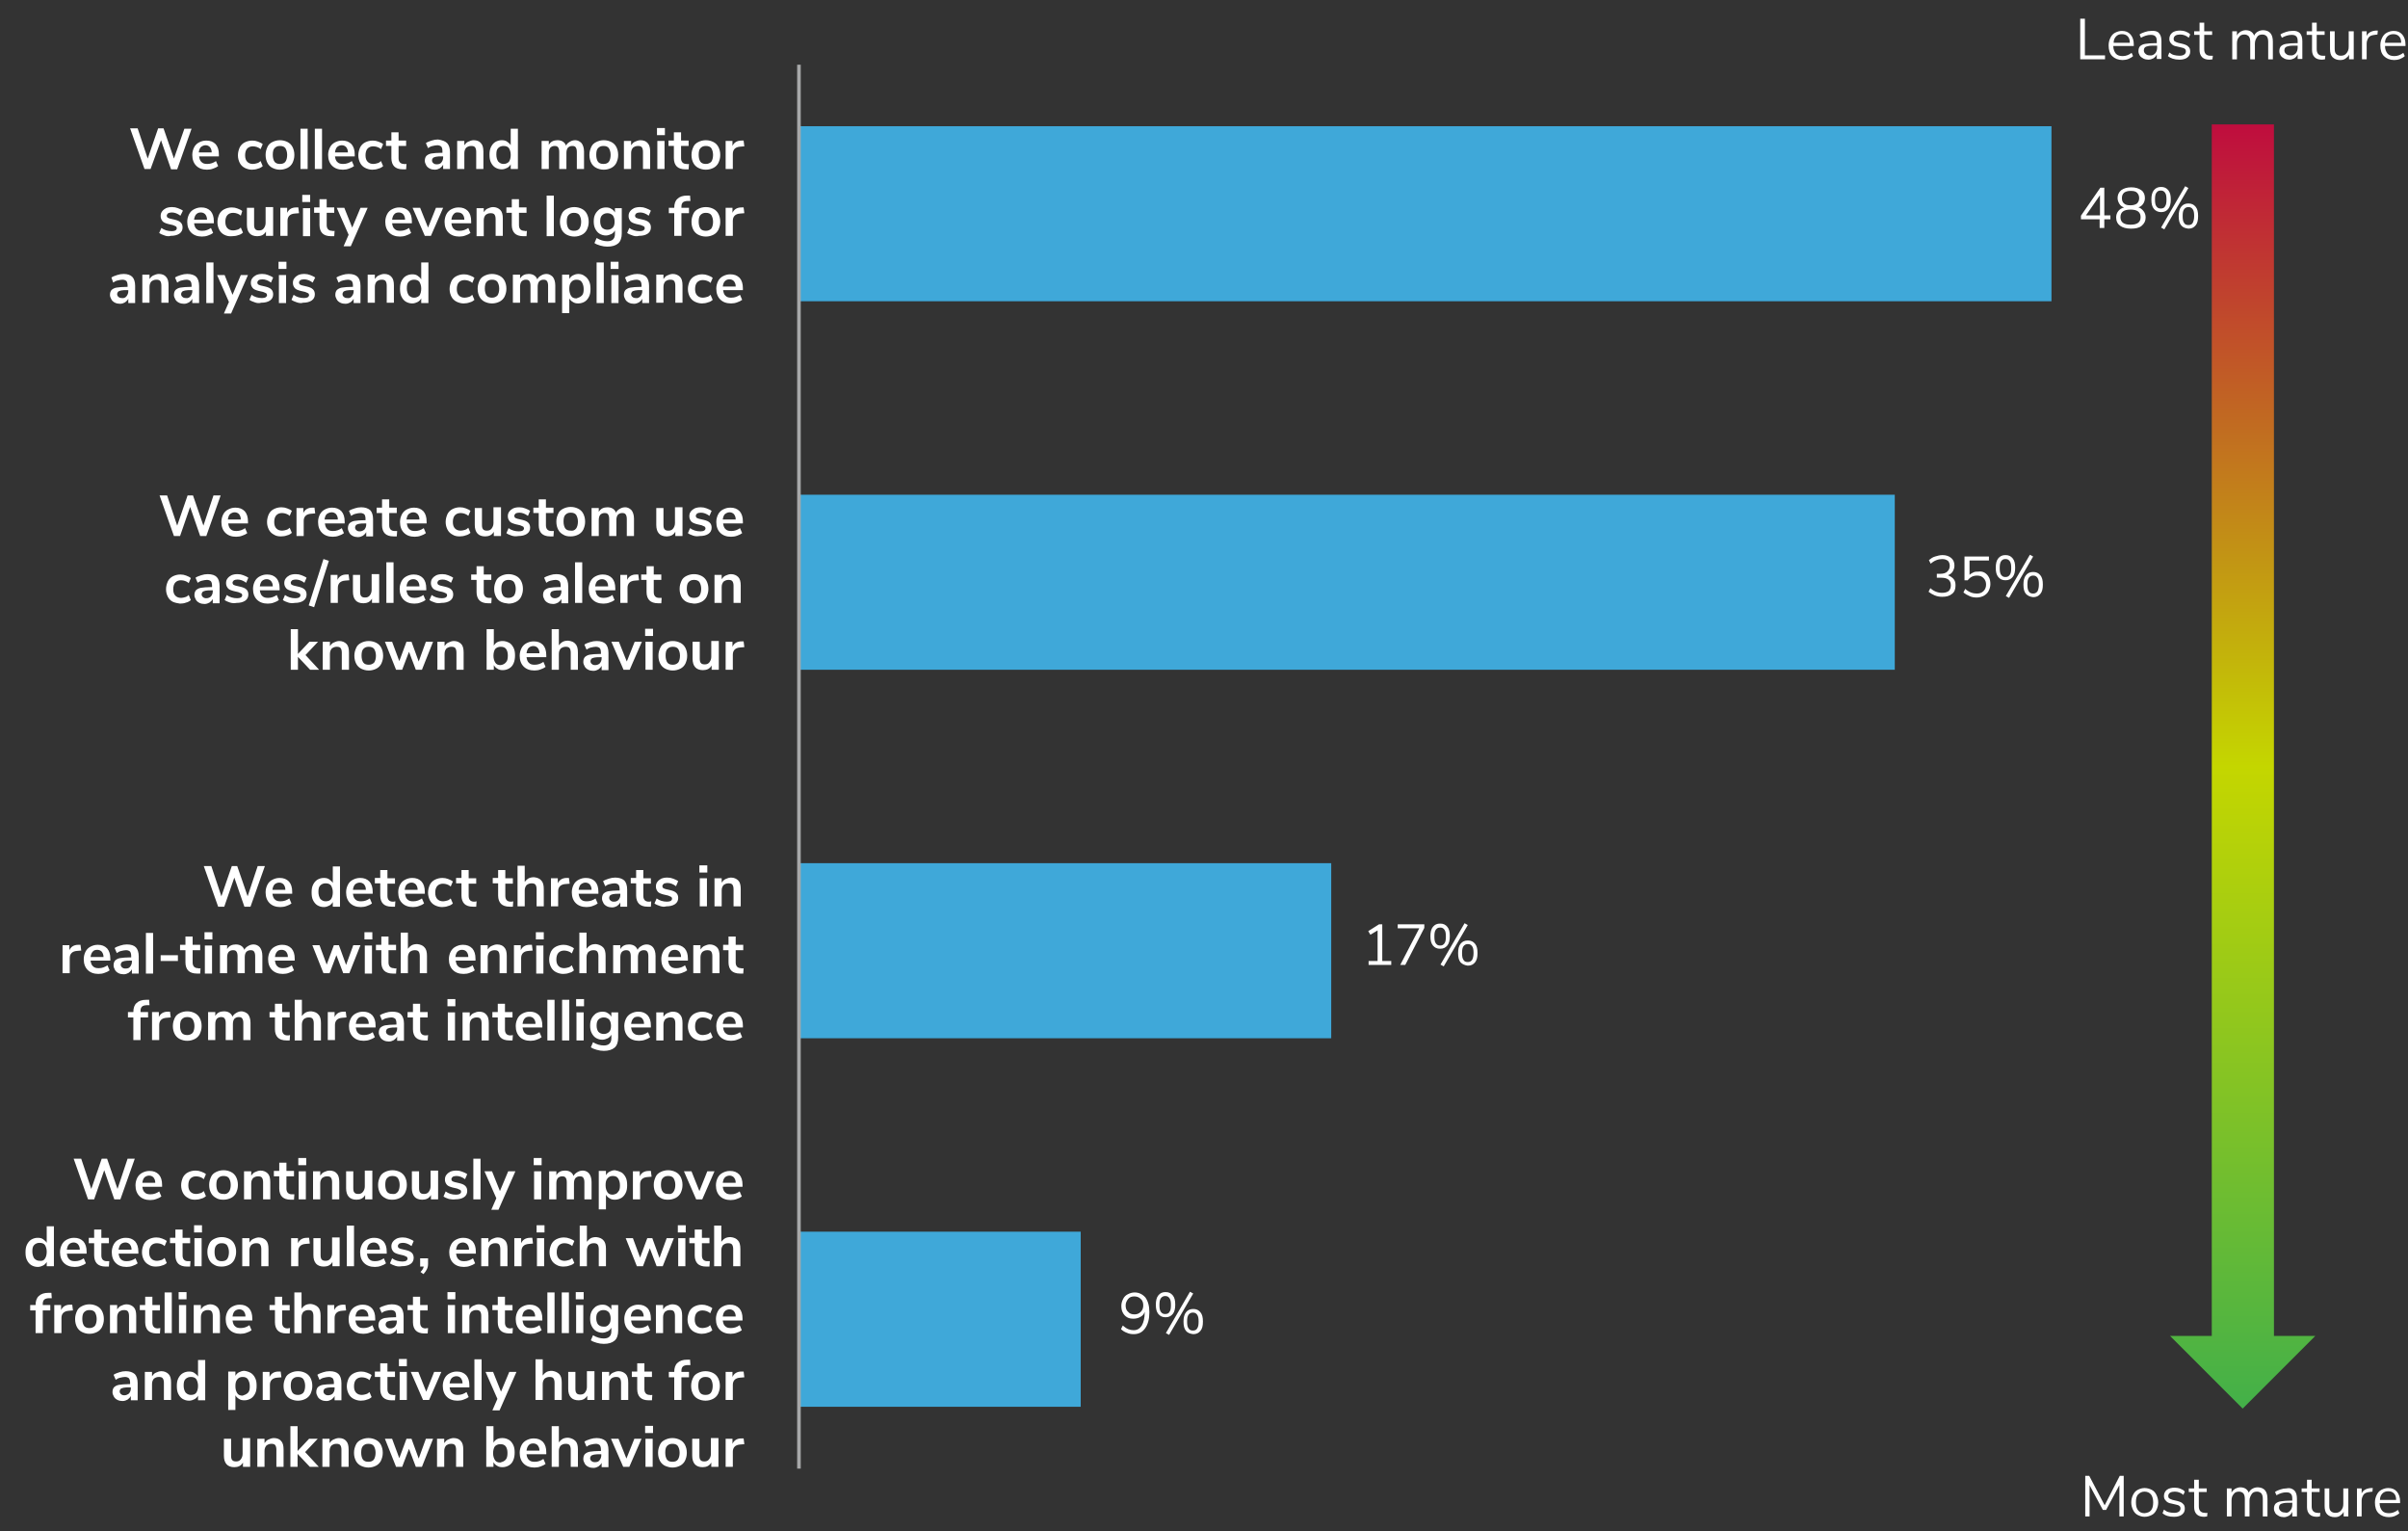 <svg version="1.1" id="Layer_1" xmlns="http://www.w3.org/2000/svg" x="0" y="0" viewBox="0 0 670 425.9" style="enable-background:new 0 0 670 425.9" xml:space="preserve"><rect x="0" y="0" width="670" height="425.9" fill="#333333" stroke="none"/><style>.st0{fill:#fff}.st1{fill:#3fa8d9}</style><path class="st1" d="M222.3 342.6h78.4v48.7h-78.4zM222.3 240.1h148.1v48.7H222.3zM222.3 137.6h304.9v48.7H222.3zM222.3 35.1h348.5v48.7H222.3z"/><path class="st0" d="M35.5 322.3h2l-4 11.3h-1.7l-2.8-8.1-2.8 8.1h-1.7l-4-11.3h2.1l2.8 8.4 2.9-8.4h1.5l2.9 8.4 2.8-8.4zM44.9 330.1h-5.3c.1.7.3 1.3.7 1.6.4.4.9.5 1.6.5.9 0 1.7-.3 2.4-.8l.6 1.4c-.4.3-.8.5-1.4.7-.5.2-1.1.3-1.7.3-1.3 0-2.3-.4-3-1.1-.7-.7-1.1-1.7-1.1-3 0-.8.2-1.5.5-2.1.3-.6.8-1.1 1.4-1.4s1.2-.5 2-.5c1.1 0 1.9.3 2.6 1 .6.7.9 1.6.9 2.9v.5zm-4.7-2.6c-.3.3-.5.8-.6 1.5h3.6c0-.7-.2-1.1-.5-1.5-.3-.3-.7-.5-1.2-.5s-1 .2-1.3.5zM52.3 333.2c-.6-.3-1.1-.8-1.4-1.4-.3-.6-.5-1.3-.5-2.1s.2-1.5.5-2.2c.3-.6.8-1.1 1.4-1.4s1.3-.5 2.1-.5c.6 0 1.1.1 1.6.3s1 .4 1.3.7l-.6 1.4c-.3-.3-.7-.5-1-.6s-.7-.2-1.1-.2c-.7 0-1.2.2-1.6.6-.4.4-.6 1.1-.6 1.9 0 .8.2 1.4.6 1.8.4.4.9.6 1.6.6.4 0 .7-.1 1.1-.2.4-.1.7-.3 1-.6l.6 1.4c-.3.3-.8.6-1.3.7-.5.2-1.1.3-1.7.3-.7 0-1.4-.1-2-.5zM60.1 333.2c-.6-.3-1.1-.8-1.4-1.4-.3-.6-.5-1.3-.5-2.2s.2-1.5.5-2.2.8-1.1 1.4-1.4c.6-.3 1.3-.5 2.1-.5s1.5.2 2.1.5c.6.3 1.1.8 1.4 1.4.3.6.5 1.3.5 2.2s-.2 1.5-.5 2.2c-.3.6-.8 1.1-1.4 1.4-.6.3-1.3.5-2.1.5s-1.5-.1-2.1-.5zm3.6-1.7c.3-.4.5-1.1.5-1.9 0-.8-.2-1.4-.5-1.9-.3-.4-.8-.6-1.5-.6s-1.1.2-1.5.6-.5 1.1-.5 1.9c0 .8.2 1.5.5 1.9.3.4.8.6 1.5.6.6.1 1.1-.1 1.5-.6zM74.5 326.4c.5.5.7 1.3.7 2.4v4.8h-2v-4.7c0-.6-.1-1-.3-1.3s-.6-.4-1.1-.4c-.6 0-1 .2-1.4.5-.3.4-.5.8-.5 1.5v4.4h-2v-7.8h2v1.2c.3-.4.6-.8 1.1-1 .4-.2 1-.4 1.5-.4.8 0 1.5.3 2 .8zM81.9 332.2l-.1 1.5h-.9c-1.1 0-1.9-.3-2.4-.8s-.8-1.3-.8-2.3v-3.4h-1.5v-1.5h1.5v-2.3h2v2.3h2.1v1.5h-2.1v3.4c0 1 .5 1.6 1.5 1.6h.7zM83 322.1h2.2v2H83v-2zm.1 11.5v-7.8h2v7.8h-2zM93.7 326.4c.5.5.7 1.3.7 2.4v4.8h-2v-4.7c0-.6-.1-1-.3-1.3s-.6-.4-1.1-.4c-.6 0-1 .2-1.4.5-.3.4-.5.8-.5 1.5v4.4h-2v-7.8h2v1.2c.3-.4.6-.8 1.1-1 .4-.2 1-.4 1.5-.4.9 0 1.6.3 2 .8zM103.6 325.8v7.8h-2v-1.2c-.2.4-.6.8-1 1s-.9.3-1.4.3c-1.9 0-2.9-1.1-2.9-3.2v-4.7h2v4.7c0 .6.1 1 .3 1.2.2.3.6.4 1.1.4.6 0 1-.2 1.3-.6.3-.4.5-.9.5-1.5v-4.4h2.1zM107.1 333.2c-.6-.3-1.1-.8-1.4-1.4-.3-.6-.5-1.3-.5-2.2s.2-1.5.5-2.2.8-1.1 1.4-1.4c.6-.3 1.3-.5 2.1-.5s1.5.2 2.1.5c.6.3 1.1.8 1.4 1.4.3.6.5 1.3.5 2.2s-.2 1.5-.5 2.2c-.3.6-.8 1.1-1.4 1.4-.6.3-1.3.5-2.1.5s-1.5-.1-2.1-.5zm3.6-1.7c.3-.4.5-1.1.5-1.9 0-.8-.2-1.4-.5-1.9-.3-.4-.8-.6-1.5-.6s-1.1.2-1.5.6-.5 1.1-.5 1.9c0 .8.2 1.5.5 1.9.3.4.8.6 1.5.6.6.1 1.1-.1 1.5-.6zM121.9 325.8v7.8h-2v-1.2c-.2.4-.6.8-1 1s-.9.3-1.4.3c-1.9 0-2.9-1.1-2.9-3.2v-4.7h2v4.7c0 .6.1 1 .3 1.2.2.3.6.4 1.1.4.6 0 1-.2 1.3-.6.3-.4.5-.9.5-1.5v-4.4h2.1zM124.9 333.5c-.6-.2-1.1-.4-1.5-.7l.6-1.4c.8.6 1.8.9 2.9.9.5 0 .8-.1 1-.2.2-.1.4-.4.4-.6 0-.2-.1-.4-.2-.5-.2-.1-.5-.2-.9-.4l-1.3-.3c-.7-.2-1.3-.4-1.6-.8s-.5-.8-.5-1.4c0-.5.1-.9.4-1.3.3-.4.7-.7 1.1-.9.5-.2 1-.3 1.7-.3.6 0 1.1.1 1.6.3.5.2 1 .4 1.4.7l-.6 1.4c-.8-.6-1.6-.9-2.4-.9-.4 0-.8.1-1 .2-.2.2-.4.4-.4.7 0 .2.1.4.2.5s.4.2.7.3l1.3.3c.8.2 1.3.4 1.7.8.4.4.5.9.5 1.4 0 .7-.3 1.3-.9 1.7-.6.4-1.4.6-2.4.6-.6.1-1.2 0-1.8-.1zM131.7 333.6v-11.3h2v11.3h-2zM141.4 325.8h2l-4.7 10.7h-2l1.4-3.2-3.3-7.5h2.1l2.2 5.5 2.3-5.5zM148.5 322.1h2.2v2h-2.2v-2zm.1 11.5v-7.8h2v7.8h-2zM163.9 326.4c.4.5.7 1.3.7 2.4v4.8h-2v-4.7c0-.6-.1-1-.3-1.3-.2-.3-.5-.4-1-.4s-.9.2-1.2.5c-.3.4-.4.9-.4 1.5v4.4h-2v-4.7c0-.6-.1-1-.3-1.3-.2-.3-.5-.4-1-.4s-.9.2-1.2.5c-.3.4-.4.9-.4 1.5v4.4h-2v-7.8h2v1.1c.2-.4.6-.8 1-1 .4-.2.9-.3 1.4-.3 1.2 0 2 .5 2.4 1.5.2-.5.6-.8 1.1-1.1.5-.3 1-.4 1.5-.4.6 0 1.3.3 1.7.8zM172.9 326.1c.5.3.9.8 1.2 1.4s.4 1.3.4 2.2c0 .8-.1 1.5-.4 2.1-.3.6-.7 1.1-1.2 1.4-.5.3-1.1.5-1.8.5-.6 0-1.1-.1-1.5-.4-.4-.2-.8-.6-1-1v4.1h-2v-10.7h2v1.2c.2-.4.6-.8 1-1 .4-.2.9-.4 1.5-.4.6.1 1.2.3 1.8.6zm-.9 5.4c.4-.4.5-1 .5-1.8s-.2-1.4-.5-1.9-.8-.7-1.5-.7c-.6 0-1.1.2-1.5.7s-.5 1.1-.5 1.9c0 .8.2 1.4.5 1.9s.8.7 1.5.7c.7-.1 1.2-.3 1.5-.8zM181.3 327.3l-1.2.1c-1.3.1-2 .8-2 2v4.2h-2v-7.8h1.9v1.4c.4-.9 1.2-1.5 2.5-1.5h.6l.2 1.6zM183.8 333.2c-.6-.3-1.1-.8-1.4-1.4-.3-.6-.5-1.3-.5-2.2s.2-1.5.5-2.2.8-1.1 1.4-1.4c.6-.3 1.3-.5 2.1-.5s1.5.2 2.1.5c.6.3 1.1.8 1.4 1.4.3.6.5 1.3.5 2.2s-.2 1.5-.5 2.2c-.3.6-.8 1.1-1.4 1.4-.6.3-1.3.5-2.1.5s-1.5-.1-2.1-.5zm3.6-1.7c.3-.4.5-1.1.5-1.9 0-.8-.2-1.4-.5-1.9-.3-.4-.8-.6-1.5-.6s-1.1.2-1.5.6-.5 1.1-.5 1.9c0 .8.2 1.5.5 1.9.3.4.8.6 1.5.6.7.1 1.2-.1 1.5-.6zM196.8 325.8h2l-3.4 7.8h-1.7l-3.4-7.8h2.1l2.2 5.5 2.2-5.5zM206.4 330.1h-5.3c.1.7.3 1.3.7 1.6.4.4.9.5 1.6.5.9 0 1.7-.3 2.4-.8l.6 1.4c-.4.3-.8.5-1.4.7-.5.2-1.1.3-1.7.3-1.3 0-2.3-.4-3-1.1-.7-.7-1.1-1.7-1.1-3 0-.8.2-1.5.5-2.1.3-.6.8-1.1 1.4-1.4s1.2-.5 2-.5c1.1 0 1.9.3 2.6 1 .6.7.9 1.6.9 2.9v.5zm-4.7-2.6c-.3.3-.5.8-.6 1.5h3.6c0-.7-.2-1.1-.5-1.5-.3-.3-.7-.5-1.2-.5s-1 .2-1.3.5zM15 340.9v11.3h-2V351c-.2.4-.6.8-1 1-.4.2-.9.4-1.5.4-.7 0-1.3-.2-1.8-.5s-.9-.8-1.2-1.4-.4-1.3-.4-2.2c0-.8.1-1.5.4-2.1.3-.6.7-1.1 1.2-1.4.5-.3 1.1-.5 1.8-.5.6 0 1.1.1 1.5.4s.8.6 1 1v-4.6h2zm-2.5 9.2c.3-.4.5-1.1.5-1.9s-.2-1.4-.5-1.9c-.3-.4-.8-.6-1.5-.6-.6 0-1.1.2-1.5.6-.4.4-.5 1-.5 1.8s.2 1.4.5 1.9c.4.4.8.7 1.5.7.7.1 1.2-.1 1.5-.6zM23.9 348.7h-5.3c.1.7.3 1.3.7 1.6.4.4.9.5 1.6.5.9 0 1.7-.3 2.4-.8l.6 1.4c-.4.3-.8.5-1.4.7-.5.2-1.1.3-1.7.3-1.3 0-2.3-.4-3-1.1-.7-.7-1.1-1.7-1.1-3 0-.8.2-1.5.5-2.1.3-.6.8-1.1 1.4-1.4s1.2-.5 2-.5c1.1 0 1.9.3 2.6 1 .6.7.9 1.6.9 2.9v.5zm-4.7-2.6c-.3.3-.5.8-.6 1.5h3.6c0-.7-.2-1.1-.5-1.5-.3-.3-.7-.5-1.2-.5s-1 .2-1.3.5zM30.4 350.8l-.1 1.5h-.9c-1.1 0-1.9-.3-2.4-.8s-.8-1.3-.8-2.3v-3.4h-1.5v-1.5h1.5V342h2v2.3h2.1v1.5h-2.1v3.4c0 1 .5 1.6 1.5 1.6h.7zM38.3 348.7H33c.1.7.3 1.3.7 1.6.4.4.9.5 1.6.5.9 0 1.7-.3 2.4-.8l.6 1.4c-.4.3-.8.5-1.4.7-.5.2-1.1.3-1.7.3-1.3 0-2.3-.4-3-1.1-.7-.7-1.1-1.7-1.1-3 0-.8.2-1.5.5-2.1.3-.6.8-1.1 1.4-1.4s1.2-.5 2-.5c1.1 0 1.9.3 2.6 1 .6.7.9 1.6.9 2.9v.5zm-4.7-2.6c-.3.3-.5.8-.6 1.5h3.6c0-.7-.2-1.1-.5-1.5-.3-.3-.7-.5-1.2-.5s-1 .2-1.3.5zM41.4 351.8c-.6-.3-1.1-.8-1.4-1.4-.3-.6-.5-1.3-.5-2.1s.2-1.5.5-2.2c.3-.6.8-1.1 1.4-1.4s1.3-.5 2.1-.5c.6 0 1.1.1 1.6.3s1 .4 1.3.7l-.6 1.4c-.3-.3-.7-.5-1-.6s-.7-.2-1.1-.2c-.7 0-1.2.2-1.6.6-.4.4-.6 1.1-.6 1.9 0 .8.2 1.4.6 1.8.4.4.9.6 1.6.6.4 0 .7-.1 1.1-.2.4-.1.7-.3 1-.6l.6 1.4c-.3.3-.8.6-1.3.7-.5.2-1.1.3-1.7.3-.7 0-1.4-.1-2-.5zM53 350.8l-.1 1.5H52c-1.1 0-1.9-.3-2.4-.8s-.8-1.3-.8-2.3v-3.4h-1.5v-1.5h1.5V342h2v2.3h2.1v1.5h-2.1v3.4c0 1 .5 1.6 1.5 1.6h.7zM54 340.8h2.2v2H54v-2zm.1 11.4v-7.8h2v7.8h-2zM59.6 351.8c-.6-.3-1.1-.8-1.4-1.4-.3-.6-.5-1.3-.5-2.2s.2-1.5.5-2.2.8-1.1 1.4-1.4c.6-.3 1.3-.5 2.1-.5s1.5.2 2.1.5c.6.3 1.1.8 1.4 1.4.3.6.5 1.3.5 2.2s-.2 1.5-.5 2.2c-.3.6-.8 1.1-1.4 1.4-.6.3-1.3.5-2.1.5s-1.5-.1-2.1-.5zm3.6-1.6c.3-.4.5-1.1.5-1.9 0-.8-.2-1.4-.5-1.9-.3-.4-.8-.6-1.5-.6s-1.1.2-1.5.6-.5 1.1-.5 1.9c0 .8.2 1.5.5 1.9.3.4.8.6 1.5.6s1.2-.2 1.5-.6zM74 345c.5.5.7 1.3.7 2.4v4.8h-2v-4.7c0-.6-.1-1-.3-1.3s-.6-.4-1.1-.4c-.6 0-1 .2-1.4.5-.3.4-.5.8-.5 1.5v4.4h-2v-7.8h2v1.2c.3-.4.6-.8 1.1-1 .4-.2 1-.4 1.5-.4.8 0 1.5.3 2 .8zM86.2 345.9l-1.2.1c-1.3.1-2 .8-2 2v4.2h-2v-7.8h1.9v1.4c.4-.9 1.2-1.5 2.5-1.5h.6l.2 1.6zM94.5 344.4v7.8h-2V351c-.2.4-.6.8-1 1s-.9.3-1.4.3c-1.9 0-2.9-1.1-2.9-3.2v-4.7h2v4.7c0 .6.1 1 .3 1.2.2.3.6.4 1.1.4.6 0 1-.2 1.3-.6.3-.4.5-.9.5-1.5v-4.4h2.1zM96.5 352.2v-11.3h2v11.3h-2zM107.4 348.7h-5.3c.1.7.3 1.3.7 1.6.4.4.9.5 1.6.5.9 0 1.7-.3 2.4-.8l.6 1.4c-.4.3-.8.5-1.4.7-.5.2-1.1.3-1.7.3-1.3 0-2.3-.4-3-1.1-.7-.7-1.1-1.7-1.1-3 0-.8.2-1.5.5-2.1.3-.6.8-1.1 1.4-1.4s1.2-.5 2-.5c1.1 0 1.9.3 2.6 1 .6.7.9 1.6.9 2.9v.5zm-4.7-2.6c-.3.3-.5.8-.6 1.5h3.6c0-.7-.2-1.1-.5-1.5-.3-.3-.7-.5-1.2-.5s-1 .2-1.3.5zM110 352.1c-.6-.2-1.1-.4-1.5-.7l.6-1.4c.8.6 1.8.9 2.9.9.5 0 .8-.1 1-.2.2-.1.4-.4.4-.6 0-.2-.1-.4-.2-.5s-.5-.2-.9-.4l-1.3-.3c-.7-.2-1.3-.4-1.6-.8s-.5-.8-.5-1.4c0-.5.1-.9.4-1.3.3-.4.7-.7 1.1-.9.5-.2 1-.3 1.7-.3.6 0 1.1.1 1.6.3.5.2 1 .4 1.4.7l-.6 1.4c-.8-.6-1.6-.9-2.4-.9-.4 0-.8.1-1 .2-.2.2-.4.4-.4.7 0 .2.1.4.2.5s.4.2.7.3l1.3.3c.8.2 1.3.4 1.7.8.4.4.5.9.5 1.4 0 .7-.3 1.3-.9 1.7-.6.4-1.4.6-2.4.6-.6.1-1.2.1-1.8-.1zM119.1 350v1.5c0 .6-.1 1.1-.3 1.5s-.5.9-1 1.4l-.8-.6c.5-.5.8-1 .9-1.5h-1V350h2.2zM132.2 348.7h-5.3c.1.7.3 1.3.7 1.6.4.4.9.5 1.6.5.9 0 1.7-.3 2.4-.8l.6 1.4c-.4.3-.8.5-1.4.7-.5.2-1.1.3-1.7.3-1.3 0-2.3-.4-3-1.1-.7-.7-1.1-1.7-1.1-3 0-.8.2-1.5.5-2.1.3-.6.8-1.1 1.4-1.4s1.2-.5 2-.5c1.1 0 1.9.3 2.6 1 .6.7.9 1.6.9 2.9v.5zm-4.7-2.6c-.3.3-.5.8-.6 1.5h3.6c0-.7-.2-1.1-.5-1.5-.3-.3-.7-.5-1.2-.5s-1 .2-1.3.5zM140.5 345c.5.5.7 1.3.7 2.4v4.8h-2v-4.7c0-.6-.1-1-.3-1.3s-.6-.4-1.1-.4c-.6 0-1 .2-1.4.5-.3.4-.5.8-.5 1.5v4.4h-2v-7.8h2v1.2c.3-.4.6-.8 1.1-1 .4-.2 1-.4 1.5-.4.8 0 1.5.3 2 .8zM148.3 345.9l-1.2.1c-1.3.1-2 .8-2 2v4.2h-2v-7.8h1.9v1.4c.4-.9 1.2-1.5 2.5-1.5h.6l.2 1.6zM149.3 340.8h2.2v2h-2.2v-2zm.1 11.4v-7.8h2v7.8h-2zM154.8 351.8c-.6-.3-1.1-.8-1.4-1.4-.3-.6-.5-1.3-.5-2.1s.2-1.5.5-2.2c.3-.6.8-1.1 1.4-1.4s1.3-.5 2.1-.5c.6 0 1.1.1 1.6.3s1 .4 1.3.7l-.6 1.4c-.3-.3-.7-.5-1-.6s-.7-.2-1.1-.2c-.7 0-1.2.2-1.6.6-.4.4-.6 1.1-.6 1.9 0 .8.2 1.4.6 1.8.4.4.9.6 1.6.6.4 0 .7-.1 1.1-.2.4-.1.7-.3 1-.6l.6 1.4c-.3.3-.8.6-1.3.7-.5.2-1.1.3-1.7.3-.6 0-1.4-.1-2-.5zM167.9 345c.5.5.7 1.3.7 2.4v4.8h-2v-4.7c0-.6-.1-1-.3-1.3s-.6-.4-1.1-.4c-.6 0-1 .2-1.4.5-.3.4-.5.8-.5 1.5v4.4h-2v-11.3h2v4.5c.3-.4.6-.7 1.1-1 .4-.2.9-.3 1.5-.3.9.1 1.6.4 2 .9zM185.5 344.4h2l-3.1 7.8h-1.7l-1.9-5-1.9 5h-1.7l-3.1-7.8h2l2 5.4 2-5.4h1.4l2 5.5 2-5.5zM188.6 340.8h2.2v2h-2.2v-2zm.1 11.4v-7.8h2v7.8h-2zM197.5 350.8l-.1 1.5h-.9c-1.1 0-1.9-.3-2.4-.8s-.8-1.3-.8-2.3v-3.4h-1.5v-1.5h1.5V342h2v2.3h2.1v1.5h-2.1v3.4c0 1 .5 1.6 1.5 1.6h.7zM205.3 345c.5.5.7 1.3.7 2.4v4.8h-2v-4.7c0-.6-.1-1-.3-1.3s-.6-.4-1.1-.4c-.6 0-1 .2-1.4.5-.3.4-.5.8-.5 1.5v4.4h-2v-11.3h2v4.5c.3-.4.6-.7 1.1-1 .4-.2.9-.3 1.5-.3.9.1 1.6.4 2 .9zM11.9 363H14v1.5h-2.1v6.3h-2v-6.3H8.4V363h1.5c0-1.1.3-2 .9-2.5.6-.6 1.5-.9 2.7-.9h.8l.1 1.5h-.8c-.6 0-1.1.2-1.3.4-.3.3-.4.7-.4 1.2v.3zM20.3 364.5l-1.2.1c-1.3.1-2 .8-2 2v4.2h-2V363H17v1.4c.4-.9 1.2-1.5 2.5-1.5h.6l.2 1.6zM22.8 370.5c-.6-.3-1.1-.8-1.4-1.4-.3-.6-.5-1.3-.5-2.2s.2-1.5.5-2.2.8-1.1 1.4-1.4c.6-.3 1.3-.5 2.1-.5s1.5.2 2.1.5c.6.3 1.1.8 1.4 1.4.3.6.5 1.3.5 2.2s-.2 1.5-.5 2.2c-.3.6-.8 1.1-1.4 1.4-.6.3-1.3.5-2.1.5s-1.5-.2-2.1-.5zm3.6-1.7c.3-.4.5-1.1.5-1.9 0-.8-.2-1.4-.5-1.9-.3-.4-.8-.6-1.5-.6s-1.1.2-1.5.6-.5 1.1-.5 1.9c0 .8.2 1.5.5 1.9.3.4.8.6 1.5.6.6 0 1.1-.2 1.5-.6zM37.2 363.6c.5.5.7 1.3.7 2.4v4.8h-2v-4.7c0-.6-.1-1-.3-1.3s-.6-.4-1.1-.4c-.6 0-1 .2-1.4.5-.3.4-.5.8-.5 1.5v4.4h-2V363h2v1.2c.3-.4.6-.8 1.1-1 .4-.2 1-.4 1.5-.4.8 0 1.5.3 2 .8zM44.6 369.4l-.1 1.5h-.9c-1.1 0-1.9-.3-2.4-.8s-.8-1.3-.8-2.3v-3.4h-1.5V363h1.5v-2.3h2v2.3h2.1v1.5h-2.1v3.4c0 1 .5 1.6 1.5 1.6.2 0 .4-.1.7-.1zM45.8 370.8v-11.3h2v11.3h-2zM49.7 359.4h2.2v2h-2.2v-2zm.1 11.4V363h2v7.8h-2zM60.5 363.6c.5.5.7 1.3.7 2.4v4.8h-2v-4.7c0-.6-.1-1-.3-1.3s-.6-.4-1.1-.4c-.6 0-1 .2-1.4.5-.3.4-.5.8-.5 1.5v4.4h-2V363h2v1.2c.3-.4.6-.8 1.1-1 .4-.2 1-.4 1.5-.4.8 0 1.5.3 2 .8zM70 367.3h-5.3c.1.7.3 1.3.7 1.6.4.4.9.5 1.6.5.9 0 1.7-.3 2.4-.8l.6 1.4c-.4.3-.8.5-1.4.7-.5.2-1.1.3-1.7.3-1.3 0-2.3-.4-3-1.1-.7-.7-1.1-1.7-1.1-3 0-.8.2-1.5.5-2.1.3-.6.8-1.1 1.4-1.4.6-.3 1.2-.5 2-.5 1.1 0 1.9.3 2.6 1 .6.7.9 1.6.9 2.9v.5zm-4.7-2.6c-.3.3-.5.8-.6 1.5h3.6c0-.7-.2-1.1-.5-1.5-.3-.3-.7-.5-1.2-.5s-1 .2-1.3.5zM80.7 369.4l-.1 1.5h-.9c-1.1 0-1.9-.3-2.4-.8s-.8-1.3-.8-2.3v-3.4H75V363h1.5v-2.3h2v2.3h2.1v1.5h-2.1v3.4c0 1 .5 1.6 1.5 1.6.2 0 .4-.1.7-.1zM88.5 363.6c.5.5.7 1.3.7 2.4v4.8h-2v-4.7c0-.6-.1-1-.3-1.3s-.6-.4-1.1-.4c-.6 0-1 .2-1.4.5-.3.4-.5.8-.5 1.5v4.4h-2v-11.3h2v4.5c.3-.4.6-.7 1.1-1 .4-.2.9-.3 1.5-.3.8.1 1.5.4 2 .9zM96.3 364.5l-1.2.1c-1.3.1-2 .8-2 2v4.2h-2V363H93v1.4c.4-.9 1.2-1.5 2.5-1.5h.6l.2 1.6zM104.2 367.3h-5.3c.1.7.3 1.3.7 1.6.4.4.9.5 1.6.5.9 0 1.7-.3 2.4-.8l.6 1.4c-.4.3-.8.5-1.4.7-.5.2-1.1.3-1.7.3-1.3 0-2.3-.4-3-1.1-.7-.7-1.1-1.7-1.1-3 0-.8.2-1.5.5-2.1.3-.6.8-1.1 1.4-1.4s1.2-.5 2-.5c1.1 0 1.9.3 2.6 1 .6.7.9 1.6.9 2.9v.5zm-4.7-2.6c-.3.3-.5.8-.6 1.5h3.6c0-.7-.2-1.1-.5-1.5-.3-.3-.7-.5-1.2-.5s-1 .2-1.3.5zM111.5 363.6c.5.5.8 1.4.8 2.5v4.8h-1.9v-1.2c-.2.4-.5.7-.9 1-.4.2-.8.4-1.4.4-.5 0-1-.1-1.4-.3-.4-.2-.8-.5-1-.9-.2-.4-.4-.8-.4-1.2 0-.6.1-1 .4-1.4.3-.3.8-.6 1.4-.7.7-.1 1.6-.2 2.7-.2h.4v-.4c0-.5-.1-.9-.3-1.2-.2-.2-.6-.4-1.1-.4-.4 0-.9.1-1.3.2-.5.1-.9.3-1.3.6l-.6-1.4c.4-.3 1-.5 1.6-.7.6-.2 1.2-.3 1.8-.3 1.2 0 2 .3 2.5.8zm-1.6 5.4c.3-.4.5-.8.5-1.4v-.3h-.3c-.7 0-1.3 0-1.7.1-.4.1-.7.2-.8.3s-.3.4-.3.7c0 .3.1.6.4.8.2.2.5.3.9.3.6 0 1-.2 1.3-.5zM119.1 369.4l-.1 1.5h-.9c-1.1 0-1.9-.3-2.4-.8s-.8-1.3-.8-2.3v-3.4h-1.5V363h1.5v-2.3h2v2.3h2.1v1.5h-2.1v3.4c0 1 .5 1.6 1.5 1.6.2 0 .4-.1.7-.1zM124.5 359.4h2.2v2h-2.2v-2zm.1 11.4V363h2v7.8h-2zM135.2 363.6c.5.5.7 1.3.7 2.4v4.8h-2v-4.7c0-.6-.1-1-.3-1.3s-.6-.4-1.1-.4c-.6 0-1 .2-1.4.5-.3.4-.5.8-.5 1.5v4.4h-2V363h2v1.2c.3-.4.6-.8 1.1-1 .4-.2 1-.4 1.5-.4.9 0 1.6.3 2 .8zM142.7 369.4l-.1 1.5h-.9c-1.1 0-1.9-.3-2.4-.8s-.8-1.3-.8-2.3v-3.4H137V363h1.5v-2.3h2v2.3h2.1v1.5h-2.1v3.4c0 1 .5 1.6 1.5 1.6.2 0 .4-.1.7-.1zM150.7 367.3h-5.3c.1.7.3 1.3.7 1.6.4.4.9.5 1.6.5.9 0 1.7-.3 2.4-.8l.6 1.4c-.4.3-.8.5-1.4.7-.5.2-1.1.3-1.7.3-1.3 0-2.3-.4-3-1.1-.7-.7-1.1-1.7-1.1-3 0-.8.2-1.5.5-2.1.3-.6.8-1.1 1.4-1.4s1.2-.5 2-.5c1.1 0 1.9.3 2.6 1 .6.7.9 1.6.9 2.9v.5zm-4.8-2.6c-.3.3-.5.8-.6 1.5h3.6c0-.7-.2-1.1-.5-1.5-.3-.3-.7-.5-1.2-.5s-.9.2-1.3.5zM152.3 370.8v-11.3h2v11.3h-2zM156.3 370.8v-11.3h2v11.3h-2zM160.2 359.4h2.2v2h-2.2v-2zm.1 11.4V363h2v7.8h-2zM172 363v7.1c0 1.2-.3 2.2-1 2.8-.7.6-1.7.9-3 .9-.7 0-1.3-.1-2-.3s-1.2-.4-1.6-.7l.6-1.4c1 .6 2 .9 3 .9 1.4 0 2.1-.7 2.1-2v-1c-.2.4-.6.8-1 1-.4.2-1 .4-1.5.4-.7 0-1.3-.2-1.8-.5s-.9-.8-1.2-1.4c-.3-.6-.4-1.3-.4-2 0-.8.1-1.4.4-2 .3-.6.7-1 1.2-1.4.5-.3 1.1-.5 1.8-.5.6 0 1.1.1 1.5.4.4.2.8.6 1 1V363h1.9zm-2.6 5.4c.4-.4.5-1 .5-1.7s-.2-1.3-.5-1.7c-.4-.4-.9-.6-1.5-.6s-1.1.2-1.5.6-.5 1-.5 1.7.2 1.3.5 1.7c.4.4.9.6 1.5.6.7.1 1.2-.2 1.5-.6zM180.9 367.3h-5.3c.1.7.3 1.3.7 1.6.4.4.9.5 1.6.5.9 0 1.7-.3 2.4-.8l.6 1.4c-.4.3-.8.5-1.4.7-.5.2-1.1.3-1.7.3-1.3 0-2.3-.4-3-1.1-.7-.7-1.1-1.7-1.1-3 0-.8.2-1.5.5-2.1.3-.6.8-1.1 1.4-1.4s1.2-.5 2-.5c1.1 0 1.9.3 2.6 1 .6.7.9 1.6.9 2.9v.5zm-4.8-2.6c-.3.3-.5.8-.6 1.5h3.6c0-.7-.2-1.1-.5-1.5-.3-.3-.7-.5-1.2-.5s-.9.2-1.3.5zM189.1 363.6c.5.5.7 1.3.7 2.4v4.8h-2v-4.7c0-.6-.1-1-.3-1.3s-.6-.4-1.1-.4c-.6 0-1 .2-1.4.5-.3.4-.5.8-.5 1.5v4.4h-2V363h2v1.2c.3-.4.6-.8 1.1-1 .4-.2 1-.4 1.5-.4.9 0 1.6.3 2 .8zM193.2 370.5c-.6-.3-1.1-.8-1.4-1.4-.3-.6-.5-1.3-.5-2.1s.2-1.5.5-2.2c.3-.6.8-1.1 1.4-1.4s1.3-.5 2.1-.5c.6 0 1.1.1 1.6.3s1 .4 1.3.7l-.6 1.4c-.3-.3-.7-.5-1-.6s-.7-.2-1.1-.2c-.7 0-1.2.2-1.6.6-.4.4-.6 1.1-.6 1.9 0 .8.2 1.4.6 1.8.4.4.9.6 1.6.6.4 0 .7-.1 1.1-.2.4-.1.7-.3 1-.6l.6 1.4c-.3.3-.8.6-1.3.7-.5.2-1.1.3-1.7.3-.6 0-1.4-.2-2-.5zM206.4 367.3h-5.3c.1.7.3 1.3.7 1.6.4.4.9.5 1.6.5.9 0 1.7-.3 2.4-.8l.6 1.4c-.4.3-.8.5-1.4.7-.5.2-1.1.3-1.7.3-1.3 0-2.3-.4-3-1.1-.7-.7-1.1-1.7-1.1-3 0-.8.2-1.5.5-2.1.3-.6.8-1.1 1.4-1.4s1.2-.5 2-.5c1.1 0 1.9.3 2.6 1 .6.7.9 1.6.9 2.9v.5zm-4.7-2.6c-.3.3-.5.8-.6 1.5h3.6c0-.7-.2-1.1-.5-1.5-.3-.3-.7-.5-1.2-.5s-1 .2-1.3.5zM37.5 382.2c.5.5.8 1.4.8 2.5v4.8h-1.9v-1.2c-.2.4-.5.7-.9 1-.4.2-.8.4-1.4.4-.5 0-1-.1-1.4-.3-.4-.2-.8-.5-1-.9-.2-.4-.4-.8-.4-1.2 0-.6.1-1 .4-1.4.3-.3.8-.6 1.4-.7.7-.1 1.6-.2 2.7-.2h.4v-.4c0-.5-.1-.9-.3-1.2-.2-.2-.6-.4-1.1-.4-.4 0-.9.1-1.3.2-.5.1-.9.3-1.3.6l-.6-1.4c.4-.3 1-.5 1.6-.7.6-.2 1.2-.3 1.8-.3 1.1 0 1.9.3 2.5.8zm-1.6 5.4c.3-.4.5-.8.5-1.4v-.3h-.3c-.7 0-1.3 0-1.7.1-.4.1-.7.2-.8.3s-.3.4-.3.7c0 .3.1.6.4.8.2.2.5.3.9.3.5 0 .9-.2 1.3-.5zM46.9 382.2c.5.5.7 1.3.7 2.4v4.8h-2v-4.7c0-.6-.1-1-.3-1.3s-.6-.4-1.1-.4c-.6 0-1 .2-1.4.5-.3.4-.5.8-.5 1.5v4.4h-2v-7.8h2v1.2c.3-.4.6-.8 1.1-1 .4-.2 1-.4 1.5-.4.8 0 1.5.3 2 .8zM57.1 378.2v11.3h-2v-1.3c-.2.4-.6.8-1 1-.4.2-.9.4-1.5.4-.7 0-1.3-.2-1.8-.5s-.9-.8-1.2-1.4-.4-1.3-.4-2.2c0-.8.1-1.5.4-2.1.3-.6.7-1.1 1.2-1.4.5-.3 1.1-.5 1.8-.5.6 0 1.1.1 1.5.4s.8.6 1 1v-4.6h2zm-2.5 9.2c.3-.4.5-1.1.5-1.9s-.2-1.4-.5-1.9c-.3-.4-.8-.6-1.5-.6-.6 0-1.1.2-1.5.6-.4.4-.5 1-.5 1.8s.2 1.4.5 1.9c.4.4.8.7 1.5.7s1.2-.2 1.5-.6zM69.8 381.9c.5.3.9.8 1.2 1.4s.4 1.3.4 2.2c0 .8-.1 1.5-.4 2.1-.3.6-.7 1.1-1.2 1.4-.5.3-1.1.5-1.8.5-.6 0-1.1-.1-1.5-.4-.4-.2-.8-.6-1-1v4.1h-2v-10.7h2v1.2c.2-.4.6-.8 1-1 .4-.2.9-.4 1.5-.4.7.1 1.3.3 1.8.6zm-.8 5.5c.4-.4.5-1 .5-1.8s-.2-1.4-.5-1.9-.8-.7-1.5-.7c-.6 0-1.1.2-1.5.7s-.5 1.1-.5 1.9c0 .8.2 1.4.5 1.9s.8.7 1.5.7c.6-.2 1.1-.4 1.5-.8zM78.3 383.1l-1.2.1c-1.3.1-2 .8-2 2v4.2h-2v-7.8H75v1.4c.4-.9 1.2-1.5 2.5-1.5h.6l.2 1.6zM80.8 389.1c-.6-.3-1.1-.8-1.4-1.4-.3-.6-.5-1.3-.5-2.2s.2-1.5.5-2.2.8-1.1 1.4-1.4c.6-.3 1.3-.5 2.1-.5s1.5.2 2.1.5c.6.3 1.1.8 1.4 1.4.3.6.5 1.3.5 2.2s-.2 1.5-.5 2.2c-.3.6-.8 1.1-1.4 1.4-.6.3-1.3.5-2.1.5s-1.5-.2-2.1-.5zm3.6-1.7c.3-.4.5-1.1.5-1.9 0-.8-.2-1.4-.5-1.9-.3-.4-.8-.6-1.5-.6s-1.1.2-1.5.6-.5 1.1-.5 1.9c0 .8.2 1.5.5 1.9.3.4.8.6 1.5.6.6 0 1.1-.2 1.5-.6zM94.2 382.2c.5.5.8 1.4.8 2.5v4.8h-1.9v-1.2c-.2.4-.5.7-.9 1-.4.2-.8.4-1.4.4-.5 0-1-.1-1.4-.3-.4-.2-.8-.5-1-.9-.2-.4-.4-.8-.4-1.2 0-.6.1-1 .4-1.4.3-.3.8-.6 1.4-.7.7-.1 1.6-.2 2.7-.2h.4v-.4c0-.5-.1-.9-.3-1.2-.2-.2-.6-.4-1.1-.4-.4 0-.9.1-1.3.2-.5.1-.9.3-1.3.6l-.6-1.4c.4-.3 1-.5 1.6-.7.6-.2 1.2-.3 1.8-.3 1.2 0 2 .3 2.5.8zm-1.6 5.4c.3-.4.5-.8.5-1.4v-.3h-.3c-.7 0-1.3 0-1.7.1-.4.1-.7.2-.8.3s-.3.4-.3.7c0 .3.1.6.4.8.2.2.5.3.9.3.5 0 1-.2 1.3-.5zM98.4 389.1c-.6-.3-1.1-.8-1.4-1.4-.3-.6-.5-1.3-.5-2.1s.2-1.5.5-2.2c.3-.6.8-1.1 1.4-1.4s1.3-.5 2.1-.5c.6 0 1.1.1 1.6.3s1 .4 1.3.7l-.6 1.4c-.3-.3-.7-.5-1-.6s-.7-.2-1.1-.2c-.7 0-1.2.2-1.6.6-.4.4-.6 1.1-.6 1.9 0 .8.2 1.4.6 1.8.4.4.9.6 1.6.6.4 0 .7-.1 1.1-.2.4-.1.7-.3 1-.6l.6 1.4c-.3.3-.8.6-1.3.7-.5.2-1.1.3-1.7.3-.7 0-1.4-.2-2-.5zM110 388l-.1 1.5h-.9c-1.1 0-1.9-.3-2.4-.8s-.8-1.3-.8-2.3V383h-1.5v-1.5h1.5v-2.3h2v2.3h2.1v1.5h-2.1v3.4c0 1 .5 1.6 1.5 1.6.2.1.4 0 .7 0zM111 378h2.2v2H111v-2zm.2 11.4v-7.8h2v7.8h-2zM120.8 381.6h2l-3.4 7.8h-1.7l-3.4-7.8h2.1l2.2 5.5 2.2-5.5zM130.4 385.9h-5.3c.1.7.3 1.3.7 1.6.4.4.9.5 1.6.5.9 0 1.7-.3 2.4-.8l.6 1.4c-.4.3-.8.5-1.4.7-.5.2-1.1.3-1.7.3-1.3 0-2.3-.4-3-1.1-.7-.7-1.1-1.7-1.1-3 0-.8.2-1.5.5-2.1.3-.6.8-1.1 1.4-1.4s1.2-.5 2-.5c1.1 0 1.9.3 2.6 1 .6.7.9 1.6.9 2.9v.5zm-4.7-2.6c-.3.3-.5.8-.6 1.5h3.6c0-.7-.2-1.1-.5-1.5-.3-.3-.7-.5-1.2-.5s-1 .2-1.3.5zM132 389.4v-11.3h2v11.3h-2zM141.7 381.6h2l-4.7 10.7h-2l1.4-3.2-3.3-7.5h2.1l2.2 5.5 2.3-5.5zM155.6 382.2c.5.5.7 1.3.7 2.4v4.8h-2v-4.7c0-.6-.1-1-.3-1.3s-.6-.4-1.1-.4c-.6 0-1 .2-1.4.5-.3.4-.5.8-.5 1.5v4.4h-2v-11.3h2v4.5c.3-.4.6-.7 1.1-1 .4-.2.9-.3 1.5-.3.8.1 1.5.4 2 .9zM165.4 381.6v7.8h-2v-1.2c-.2.4-.6.8-1 1s-.9.3-1.4.3c-1.9 0-2.9-1.1-2.9-3.2v-4.7h2v4.7c0 .6.1 1 .3 1.2.2.3.6.4 1.1.4.6 0 1-.2 1.3-.6.3-.4.5-.9.5-1.5v-4.4h2.1zM174.1 382.2c.5.5.7 1.3.7 2.4v4.8h-2v-4.7c0-.6-.1-1-.3-1.3s-.6-.4-1.1-.4c-.6 0-1 .2-1.4.5-.3.4-.5.8-.5 1.5v4.4h-2v-7.8h2v1.2c.3-.4.6-.8 1.1-1 .4-.2 1-.4 1.5-.4.8 0 1.5.3 2 .8zM181.5 388l-.1 1.5h-.9c-1.1 0-1.9-.3-2.4-.8s-.8-1.3-.8-2.3V383h-1.5v-1.5h1.5v-2.3h2v2.3h2.1v1.5h-2.1v3.4c0 1 .5 1.6 1.5 1.6.2.1.5 0 .7 0zM189.6 381.6h2.1v1.5h-2.1v6.3h-2v-6.3h-1.5v-1.5h1.5c0-1.1.3-2 .9-2.5.6-.6 1.5-.9 2.7-.9h.8l.1 1.5h-.8c-.6 0-1.1.2-1.3.4-.3.3-.4.7-.4 1.2v.3zM194.2 389.1c-.6-.3-1.1-.8-1.4-1.4-.3-.6-.5-1.3-.5-2.2s.2-1.5.5-2.2.8-1.1 1.4-1.4c.6-.3 1.3-.5 2.1-.5s1.5.2 2.1.5c.6.3 1.1.8 1.4 1.4.3.6.5 1.3.5 2.2s-.2 1.5-.5 2.2c-.3.6-.8 1.1-1.4 1.4-.6.3-1.3.5-2.1.5s-1.5-.2-2.1-.5zm3.6-1.7c.3-.4.5-1.1.5-1.9 0-.8-.2-1.4-.5-1.9-.3-.4-.8-.6-1.5-.6s-1.1.2-1.5.6-.5 1.1-.5 1.9c0 .8.2 1.5.5 1.9.3.4.8.6 1.5.6s1.2-.2 1.5-.6zM207.1 383.1l-1.2.1c-1.3.1-2 .8-2 2v4.2h-2v-7.8h1.9v1.4c.4-.9 1.2-1.5 2.5-1.5h.6l.2 1.6zM69.6 400.2v7.8h-2v-1.2c-.2.4-.6.8-1 1s-.9.3-1.4.3c-1.9 0-2.9-1.1-2.9-3.2v-4.7h2v4.7c0 .6.1 1 .3 1.2.2.3.6.4 1.1.4.6 0 1-.2 1.3-.6.3-.4.5-.9.5-1.5V400h2.1zM78.2 400.8c.5.5.7 1.3.7 2.4v4.8h-2v-4.7c0-.6-.1-1-.3-1.3s-.6-.4-1.1-.4c-.6 0-1 .2-1.4.5-.3.4-.5.8-.5 1.5v4.4h-2v-7.8h2v1.2c.3-.4.6-.8 1.1-1 .4-.2 1-.4 1.5-.4.9 0 1.6.3 2 .8zM88.7 408h-2.5l-3.4-3.6v3.6h-2v-11.3h2v6.9l3.2-3.4h2.4l-3.5 3.7 3.8 4.1zM96.3 400.8c.5.5.7 1.3.7 2.4v4.8h-2v-4.7c0-.6-.1-1-.3-1.3s-.6-.4-1.1-.4c-.6 0-1 .2-1.4.5-.3.4-.5.8-.5 1.5v4.4h-2v-7.8h2v1.2c.3-.4.6-.8 1.1-1 .4-.2 1-.4 1.5-.4.9 0 1.6.3 2 .8zM100.4 407.7c-.6-.3-1.1-.8-1.4-1.4-.3-.6-.5-1.3-.5-2.2s.2-1.5.5-2.2.8-1.1 1.4-1.4c.6-.3 1.3-.5 2.1-.5s1.5.2 2.1.5c.6.3 1.1.8 1.4 1.4.3.6.5 1.3.5 2.2s-.2 1.5-.5 2.2c-.3.6-.8 1.1-1.4 1.4-.6.3-1.3.5-2.1.5-.7 0-1.5-.2-2.1-.5zm3.6-1.7c.3-.4.5-1.1.5-1.9 0-.8-.2-1.4-.5-1.9-.3-.4-.8-.6-1.5-.6s-1.1.2-1.5.6-.5 1.1-.5 1.9c0 .8.2 1.5.5 1.9.3.4.8.6 1.5.6s1.2-.2 1.5-.6zM118.5 400.2h2l-3.1 7.8h-1.7l-1.9-5-1.9 5h-1.7l-3.1-7.8h2l2 5.4 2-5.4h1.4l2 5.5 2-5.5zM128.2 400.8c.5.5.7 1.3.7 2.4v4.8h-2v-4.7c0-.6-.1-1-.3-1.3s-.6-.4-1.1-.4c-.6 0-1 .2-1.4.5-.3.4-.5.8-.5 1.5v4.4h-2v-7.8h2v1.2c.3-.4.6-.8 1.1-1 .4-.2 1-.4 1.5-.4.9 0 1.6.3 2 .8zM141.6 400.5c.5.3.9.8 1.2 1.4.3.6.4 1.3.4 2.1s-.1 1.5-.4 2.2-.7 1.1-1.2 1.4c-.5.3-1.1.5-1.8.5-.6 0-1.1-.1-1.5-.4-.4-.2-.8-.6-1-1v1.3h-2v-11.3h2v4.6c.2-.4.6-.8 1-1s.9-.3 1.5-.3c.7 0 1.3.2 1.8.5zm-.9 5.5c.4-.4.5-1.1.5-1.9 0-.8-.2-1.4-.5-1.8s-.8-.6-1.5-.6c-.6 0-1.1.2-1.5.6-.3.4-.5 1.1-.5 1.9s.2 1.4.5 1.9.8.7 1.5.7c.7-.2 1.2-.4 1.5-.8zM151.8 404.5h-5.3c.1.7.3 1.3.7 1.6.4.4.9.5 1.6.5.9 0 1.7-.3 2.4-.8l.6 1.4c-.4.3-.8.5-1.4.7-.5.2-1.1.3-1.7.3-1.3 0-2.3-.4-3-1.1-.7-.7-1.1-1.7-1.1-3 0-.8.2-1.5.5-2.1.3-.6.8-1.1 1.4-1.4s1.2-.5 2-.5c1.1 0 1.9.3 2.6 1 .6.7.9 1.6.9 2.9v.5zm-4.7-2.5c-.3.3-.5.8-.6 1.5h3.6c0-.7-.2-1.1-.5-1.5-.3-.3-.7-.5-1.2-.5s-1 .1-1.3.5zM160.1 400.8c.5.5.7 1.3.7 2.4v4.8h-2v-4.7c0-.6-.1-1-.3-1.3s-.6-.4-1.1-.4c-.6 0-1 .2-1.4.5-.3.4-.5.8-.5 1.5v4.4h-2v-11.3h2v4.5c.3-.4.6-.7 1.1-1 .4-.2.9-.3 1.5-.3.8.1 1.5.4 2 .9zM168.5 400.8c.5.5.8 1.4.8 2.5v4.8h-1.9v-1.2c-.2.4-.5.7-.9 1-.4.2-.8.4-1.4.4-.5 0-1-.1-1.4-.3-.4-.2-.8-.5-1-.9-.2-.4-.4-.8-.4-1.2 0-.6.1-1 .4-1.4.3-.3.8-.6 1.4-.7.7-.1 1.6-.2 2.7-.2h.4v-.4c0-.5-.1-.9-.3-1.2-.2-.2-.6-.4-1.1-.4-.4 0-.9.1-1.3.2-.5.1-.9.3-1.3.6l-.6-1.4c.4-.3 1-.5 1.6-.7.6-.2 1.2-.3 1.8-.3 1.1 0 1.9.3 2.5.8zm-1.7 5.4c.3-.4.5-.8.5-1.4v-.3h-.3c-.7 0-1.3 0-1.7.1-.4.1-.7.2-.8.3s-.3.4-.3.7c0 .3.1.6.4.8.2.2.5.3.9.3.6 0 1-.1 1.3-.5zM176.5 400.2h2l-3.4 7.8h-1.7l-3.4-7.8h2.1l2.2 5.5 2.2-5.5zM179.5 396.6h2.2v2h-2.2v-2zm.1 11.4v-7.8h2v7.8h-2zM185 407.7c-.6-.3-1.1-.8-1.4-1.4-.3-.6-.5-1.3-.5-2.2s.2-1.5.5-2.2.8-1.1 1.4-1.4c.6-.3 1.3-.5 2.1-.5s1.5.2 2.1.5c.6.3 1.1.8 1.4 1.4.3.6.5 1.3.5 2.2s-.2 1.5-.5 2.2c-.3.6-.8 1.1-1.4 1.4-.6.3-1.3.5-2.1.5-.7 0-1.4-.2-2.1-.5zm3.6-1.7c.3-.4.5-1.1.5-1.9 0-.8-.2-1.4-.5-1.9-.3-.4-.8-.6-1.5-.6s-1.1.2-1.5.6-.5 1.1-.5 1.9c0 .8.2 1.5.5 1.9.3.4.8.6 1.5.6s1.2-.2 1.5-.6zM199.9 400.2v7.8h-2v-1.2c-.2.4-.6.8-1 1s-.9.3-1.4.3c-1.9 0-2.9-1.1-2.9-3.2v-4.7h2v4.7c0 .6.1 1 .3 1.2.2.3.6.4 1.1.4.6 0 1-.2 1.3-.6.3-.4.5-.9.5-1.5V400h2.1zM207.1 401.7l-1.2.1c-1.3.1-2 .8-2 2v4.2h-2v-7.8h1.9v1.4c.4-.9 1.2-1.5 2.5-1.5h.6l.2 1.6zM71.7 240.9h2l-4 11.3H68l-2.8-8.1-2.8 8.1h-1.7l-4-11.3h2.1l2.8 8.4 2.9-8.4H66l2.9 8.4 2.8-8.4zM81.1 248.6h-5.3c.1.7.3 1.3.7 1.6.4.4.9.5 1.6.5.9 0 1.7-.3 2.4-.8l.6 1.4c-.4.3-.8.5-1.4.7-.5.2-1.1.3-1.7.3-1.3 0-2.3-.4-3-1.1-.7-.7-1.1-1.7-1.1-3 0-.8.2-1.5.5-2.1.3-.6.8-1.1 1.4-1.4s1.2-.5 2-.5c1.1 0 1.9.3 2.6 1 .6.7.9 1.6.9 2.9v.5zm-4.7-2.6c-.3.3-.5.8-.6 1.5h3.6c0-.7-.2-1.1-.5-1.5-.3-.3-.7-.5-1.2-.5s-1 .2-1.3.5zM94.6 240.9v11.3h-2v-1.3c-.2.4-.6.8-1 1-.4.2-.9.4-1.5.4-.7 0-1.3-.2-1.8-.5s-.9-.8-1.2-1.4-.4-1.3-.4-2.2c0-.8.1-1.5.4-2.1.3-.6.7-1.1 1.2-1.4.5-.3 1.1-.5 1.8-.5.6 0 1.1.1 1.5.4s.8.6 1 1V241h2zm-2.5 9.2c.3-.4.5-1.1.5-1.9s-.2-1.4-.5-1.9c-.3-.4-.8-.6-1.5-.6-.6 0-1.1.2-1.5.6-.4.4-.5 1-.5 1.8s.2 1.4.5 1.9c.4.4.8.7 1.5.7s1.2-.2 1.5-.6zM103.5 248.6h-5.3c.1.7.3 1.3.7 1.6.4.4.9.5 1.6.5.9 0 1.7-.3 2.4-.8l.6 1.4c-.4.3-.8.5-1.4.7-.5.2-1.1.3-1.7.3-1.3 0-2.3-.4-3-1.1-.7-.7-1.1-1.7-1.1-3 0-.8.2-1.5.5-2.1.3-.6.8-1.1 1.4-1.4s1.2-.5 2-.5c1.1 0 1.9.3 2.6 1 .6.7.9 1.6.9 2.9v.5zm-4.7-2.6c-.3.3-.5.8-.6 1.5h3.6c0-.7-.2-1.1-.5-1.5-.3-.3-.7-.5-1.2-.5s-1 .2-1.3.5zM110 250.7l-.1 1.5h-.9c-1.1 0-1.9-.3-2.4-.8s-.8-1.3-.8-2.3v-3.4h-1.5v-1.5h1.5V242h2v2.3h2.1v1.5h-2.1v3.4c0 1 .5 1.6 1.5 1.6.2 0 .4 0 .7-.1zM118 248.6h-5.3c.1.7.3 1.3.7 1.6.4.4.9.5 1.6.5.9 0 1.7-.3 2.4-.8l.6 1.4c-.4.3-.8.5-1.4.7-.5.2-1.1.3-1.7.3-1.3 0-2.3-.4-3-1.1-.7-.7-1.1-1.7-1.1-3 0-.8.2-1.5.5-2.1.3-.6.8-1.1 1.4-1.4s1.2-.5 2-.5c1.1 0 1.9.3 2.6 1 .6.7.9 1.6.9 2.9v.5zm-4.8-2.6c-.3.3-.5.8-.6 1.5h3.6c0-.7-.2-1.1-.5-1.5-.3-.3-.7-.5-1.2-.5s-.9.2-1.3.5zM121 251.8c-.6-.3-1.1-.8-1.4-1.4-.3-.6-.5-1.3-.5-2.1s.2-1.5.5-2.2c.3-.6.8-1.1 1.4-1.4s1.3-.5 2.1-.5c.6 0 1.1.1 1.6.3s1 .4 1.3.7l-.6 1.4c-.3-.3-.7-.5-1-.6s-.7-.2-1.1-.2c-.7 0-1.2.2-1.6.6-.4.4-.6 1.1-.6 1.9 0 .8.2 1.4.6 1.8.4.4.9.6 1.6.6.4 0 .7-.1 1.1-.2.4-.1.7-.3 1-.6l.6 1.4c-.3.3-.8.6-1.3.7-.5.2-1.1.3-1.7.3-.7 0-1.4-.2-2-.5zM132.6 250.7l-.1 1.5h-.9c-1.1 0-1.9-.3-2.4-.8s-.8-1.3-.8-2.3v-3.4h-1.5v-1.5h1.5V242h2v2.3h2.1v1.5h-2.1v3.4c0 1 .5 1.6 1.5 1.6.2 0 .4 0 .7-.1zM142.8 250.7l-.1 1.5h-.9c-1.1 0-1.9-.3-2.4-.8s-.8-1.3-.8-2.3v-3.4h-1.5v-1.5h1.5V242h2v2.3h2.1v1.5h-2.1v3.4c0 1 .5 1.6 1.5 1.6.2 0 .5 0 .7-.1zM150.6 244.9c.5.5.7 1.3.7 2.4v4.8h-2v-4.7c0-.6-.1-1-.3-1.3s-.6-.4-1.1-.4c-.6 0-1 .2-1.4.5-.3.4-.5.8-.5 1.5v4.4h-2v-11.3h2v4.5c.3-.4.6-.7 1.1-1 .4-.2.9-.3 1.5-.3.9.1 1.6.4 2 .9zM158.5 245.8l-1.2.1c-1.3.1-2 .8-2 2v4.2h-2v-7.8h1.9v1.4c.4-.9 1.2-1.5 2.5-1.5h.6l.2 1.6zM166.4 248.6H161c.1.7.3 1.3.7 1.6.4.4.9.5 1.6.5.9 0 1.7-.3 2.4-.8l.6 1.4c-.4.3-.8.5-1.4.7-.5.2-1.1.3-1.7.3-1.3 0-2.3-.4-3-1.1-.7-.7-1.1-1.7-1.1-3 0-.8.2-1.5.5-2.1.3-.6.8-1.1 1.4-1.4s1.2-.5 2-.5c1.1 0 1.9.3 2.6 1 .6.7.9 1.6.9 2.9v.5zm-4.8-2.6c-.3.3-.5.8-.6 1.5h3.6c0-.7-.2-1.1-.5-1.5-.3-.3-.7-.5-1.2-.5s-.9.2-1.3.5zM173.7 244.9c.5.5.8 1.4.8 2.5v4.8h-1.9V251c-.2.4-.5.7-.9 1-.4.2-.8.4-1.4.4-.5 0-1-.1-1.4-.3-.4-.2-.8-.5-1-.9-.2-.4-.4-.8-.4-1.2 0-.6.1-1 .4-1.4.3-.3.8-.6 1.4-.7.7-.1 1.6-.2 2.7-.2h.4v-.4c0-.5-.1-.9-.3-1.2-.2-.2-.6-.4-1.1-.4-.4 0-.9.1-1.3.2-.5.1-.9.3-1.3.6l-.6-1.4c.4-.3 1-.5 1.6-.7.6-.2 1.2-.3 1.8-.3 1.1 0 1.9.3 2.5.8zm-1.6 5.4c.3-.4.5-.8.5-1.4v-.3h-.3c-.7 0-1.3 0-1.7.1-.4.1-.7.2-.8.3s-.3.4-.3.7c0 .3.1.6.4.8.2.2.5.3.9.3.5 0 .9-.1 1.3-.5zM181.2 250.7l-.1 1.5h-.9c-1.1 0-1.9-.3-2.4-.8s-.8-1.3-.8-2.3v-3.4h-1.5v-1.5h1.5V242h2v2.3h2.1v1.5H179v3.4c0 1 .5 1.6 1.5 1.6.2 0 .5 0 .7-.1zM183.6 252c-.6-.2-1.1-.4-1.5-.7l.6-1.4c.8.6 1.8.9 2.9.9.5 0 .8-.1 1-.2.2-.1.4-.4.4-.6 0-.2-.1-.4-.2-.5s-.5-.2-.9-.4l-1.3-.3c-.7-.2-1.3-.4-1.6-.8s-.5-.8-.5-1.4c0-.5.1-.9.4-1.3.3-.4.7-.7 1.1-.9.5-.2 1-.3 1.7-.3.6 0 1.1.1 1.6.3.5.2 1 .4 1.4.7l-.6 1.4c-.8-.6-1.6-.9-2.4-.9-.4 0-.8.1-1 .2-.2.2-.4.4-.4.7 0 .2.1.4.2.5s.4.2.7.3l1.3.3c.8.2 1.3.4 1.7.8.4.4.5.9.5 1.4 0 .7-.3 1.3-.9 1.7-.6.4-1.4.6-2.4.6-.6.2-1.2.1-1.8-.1zM194.6 240.7h2.2v2h-2.2v-2zm.1 11.4v-7.8h2v7.8h-2zM205.4 244.9c.5.5.7 1.3.7 2.4v4.8h-2v-4.7c0-.6-.1-1-.3-1.3s-.6-.4-1.1-.4c-.6 0-1 .2-1.4.5-.3.4-.5.8-.5 1.5v4.4h-2v-7.8h2v1.2c.3-.4.6-.8 1.1-1 .4-.2 1-.4 1.5-.4.8 0 1.5.3 2 .8zM22.6 264.4l-1.2.1c-1.3.1-2 .8-2 2v4.2h-2v-7.8h1.9v1.4c.4-.9 1.2-1.5 2.5-1.5h.6l.2 1.6zM30.5 267.2h-5.3c.1.7.3 1.3.7 1.6.4.4.9.5 1.6.5.9 0 1.7-.3 2.4-.8l.6 1.4c-.4.3-.8.5-1.4.7-.5.2-1.1.3-1.7.3-1.3 0-2.3-.4-3-1.1-.7-.7-1.1-1.7-1.1-3 0-.8.2-1.5.5-2.1.3-.6.8-1.1 1.4-1.4s1.2-.5 2-.5c1.1 0 1.9.3 2.6 1 .6.7.9 1.6.9 2.9v.5zm-4.7-2.5c-.3.3-.5.8-.6 1.5h3.6c0-.7-.2-1.1-.5-1.5-.3-.3-.7-.5-1.2-.5s-1 .1-1.3.5zM37.8 263.5c.5.5.8 1.4.8 2.5v4.8h-1.9v-1.2c-.2.4-.5.7-.9 1-.4.2-.8.4-1.4.4-.5 0-1-.1-1.4-.3-.4-.2-.8-.5-1-.9-.2-.4-.4-.8-.4-1.2 0-.6.1-1 .4-1.4.3-.3.8-.6 1.4-.7.7-.1 1.6-.2 2.7-.2h.4v-.4c0-.5-.1-.9-.3-1.2-.2-.2-.6-.4-1.1-.4-.4 0-.9.1-1.3.2-.5.1-.9.3-1.3.6l-.6-1.4c.4-.3 1-.5 1.6-.7.6-.2 1.2-.3 1.8-.3 1.2 0 2 .3 2.5.8zm-1.6 5.4c.3-.4.5-.8.5-1.4v-.3h-.3c-.7 0-1.3 0-1.7.1-.4.1-.7.2-.8.3s-.3.4-.3.7c0 .3.1.6.4.8.2.2.5.3.9.3.6 0 1-.1 1.3-.5zM40.6 270.8v-11.3h2v11.3h-2zM44.7 267.3v-1.6h4.8v1.6h-4.8zM55.8 269.3l-.1 1.5h-.9c-1.1 0-1.9-.3-2.4-.8s-.8-1.3-.8-2.3v-3.4h-1.5v-1.5h1.5v-2.3h2v2.3h2.1v1.5h-2.1v3.4c0 1 .5 1.6 1.5 1.6.2.1.5.1.7 0zM56.9 259.3h2.2v2h-2.2v-2zm.1 11.5V263h2v7.8h-2zM72.3 263.5c.4.5.7 1.3.7 2.4v4.8h-2V266c0-.6-.1-1-.3-1.3-.2-.3-.5-.4-1-.4s-.9.2-1.2.5c-.3.4-.4.9-.4 1.5v4.4h-2V266c0-.6-.1-1-.3-1.3-.2-.3-.5-.4-1-.4s-.9.2-1.2.5c-.3.4-.4.9-.4 1.5v4.4h-2v-7.8h2v1.1c.2-.4.6-.8 1-1 .4-.2.9-.3 1.4-.3 1.2 0 2 .5 2.4 1.5.2-.5.6-.8 1.1-1.1.5-.3 1-.4 1.5-.4.6 0 1.3.3 1.7.8zM81.8 267.2h-5.3c.1.7.3 1.3.7 1.6.4.4.9.5 1.6.5.9 0 1.7-.3 2.4-.8l.6 1.4c-.4.3-.8.5-1.4.7-.5.2-1.1.3-1.7.3-1.3 0-2.3-.4-3-1.1-.7-.7-1.1-1.7-1.1-3 0-.8.2-1.5.5-2.1.3-.6.8-1.1 1.4-1.4s1.2-.5 2-.5c1.1 0 1.9.3 2.6 1 .6.7.9 1.6.9 2.9v.5zm-4.7-2.5c-.3.3-.5.8-.6 1.5h3.6c0-.7-.2-1.1-.5-1.5-.3-.3-.7-.5-1.2-.5s-1 .1-1.3.5zM98.3 262.9h2l-3.1 7.8h-1.7l-1.9-5-1.9 5H90l-3.1-7.8h2l2 5.4 2-5.4h1.4l2 5.5 2-5.5zM101.4 259.3h2.2v2h-2.2v-2zm.1 11.5V263h2v7.8h-2zM110.3 269.3l-.1 1.5h-.9c-1.1 0-1.9-.3-2.4-.8s-.8-1.3-.8-2.3v-3.4h-1.5v-1.5h1.5v-2.3h2v2.3h2.1v1.5h-2.1v3.4c0 1 .5 1.6 1.5 1.6.2.1.5.1.7 0zM118.1 263.5c.5.5.7 1.3.7 2.4v4.8h-2V266c0-.6-.1-1-.3-1.3s-.6-.4-1.1-.4c-.6 0-1 .2-1.4.5-.3.4-.5.8-.5 1.5v4.4h-2v-11.3h2v4.5c.3-.4.6-.7 1.1-1 .4-.2.9-.3 1.5-.3.9.1 1.6.4 2 .9zM132.1 267.2h-5.3c.1.7.3 1.3.7 1.6.4.4.9.5 1.6.5.9 0 1.7-.3 2.4-.8l.6 1.4c-.4.3-.8.5-1.4.7-.5.2-1.1.3-1.7.3-1.3 0-2.3-.4-3-1.1-.7-.7-1.1-1.7-1.1-3 0-.8.2-1.5.5-2.1.3-.6.8-1.1 1.4-1.4s1.2-.5 2-.5c1.1 0 1.9.3 2.6 1 .6.7.9 1.6.9 2.9v.5zm-4.8-2.5c-.3.3-.5.8-.6 1.5h3.6c0-.7-.2-1.1-.5-1.5-.3-.3-.7-.5-1.2-.5s-.9.1-1.3.5zM140.3 263.5c.5.5.7 1.3.7 2.4v4.8h-2V266c0-.6-.1-1-.3-1.3s-.6-.4-1.1-.4c-.6 0-1 .2-1.4.5-.3.4-.5.8-.5 1.5v4.4h-2v-7.8h2v1.2c.3-.4.6-.8 1.1-1 .4-.2 1-.4 1.5-.4.9 0 1.6.3 2 .8zM148.2 264.4l-1.2.1c-1.3.1-2 .8-2 2v4.2h-2v-7.8h1.9v1.4c.4-.9 1.2-1.5 2.5-1.5h.6l.2 1.6zM149.1 259.3h2.2v2h-2.2v-2zm.1 11.5V263h2v7.8h-2zM154.7 270.4c-.6-.3-1.1-.8-1.4-1.4-.3-.6-.5-1.3-.5-2.1s.2-1.5.5-2.2c.3-.6.8-1.1 1.4-1.4s1.3-.5 2.1-.5c.6 0 1.1.1 1.6.3s1 .4 1.3.7l-.6 1.4c-.3-.3-.7-.5-1-.6s-.7-.2-1.1-.2c-.7 0-1.2.2-1.6.6-.4.4-.6 1.1-.6 1.9 0 .8.2 1.4.6 1.8.4.4.9.6 1.6.6.4 0 .7-.1 1.1-.2.4-.1.7-.3 1-.6l.6 1.4c-.3.3-.8.6-1.3.7-.5.2-1.1.3-1.7.3-.7 0-1.4-.2-2-.5zM167.8 263.5c.5.5.7 1.3.7 2.4v4.8h-2V266c0-.6-.1-1-.3-1.3s-.6-.4-1.1-.4c-.6 0-1 .2-1.4.5-.3.4-.5.8-.5 1.5v4.4h-2v-11.3h2v4.5c.3-.4.6-.7 1.1-1 .4-.2.9-.3 1.5-.3.8.1 1.5.4 2 .9zM181.7 263.5c.4.5.7 1.3.7 2.4v4.8h-2V266c0-.6-.1-1-.3-1.3-.2-.3-.5-.4-1-.4s-.9.2-1.2.5c-.3.4-.4.9-.4 1.5v4.4h-2V266c0-.6-.1-1-.3-1.3-.2-.3-.5-.4-1-.4s-.9.2-1.2.5c-.3.4-.4.9-.4 1.5v4.4h-2v-7.8h2v1.1c.2-.4.6-.8 1-1 .4-.2.9-.3 1.4-.3 1.2 0 2 .5 2.4 1.5.2-.5.6-.8 1.1-1.1.5-.3 1-.4 1.5-.4.6 0 1.3.3 1.7.8zM191.2 267.2h-5.3c.1.7.3 1.3.7 1.6.4.4.9.5 1.6.5.9 0 1.7-.3 2.4-.8l.6 1.4c-.4.3-.8.5-1.4.7-.5.2-1.1.3-1.7.3-1.3 0-2.3-.4-3-1.1-.7-.7-1.1-1.7-1.1-3 0-.8.2-1.5.5-2.1.3-.6.8-1.1 1.4-1.4s1.2-.5 2-.5c1.1 0 1.9.3 2.6 1 .6.7.9 1.6.9 2.9v.5zm-4.7-2.5c-.3.3-.5.8-.6 1.5h3.6c0-.7-.2-1.1-.5-1.5-.3-.3-.7-.5-1.2-.5s-1 .1-1.3.5zM199.5 263.5c.5.5.7 1.3.7 2.4v4.8h-2V266c0-.6-.1-1-.3-1.3s-.6-.4-1.1-.4c-.6 0-1 .2-1.4.5-.3.4-.5.8-.5 1.5v4.4h-2v-7.8h2v1.2c.3-.4.6-.8 1.1-1 .4-.2 1-.4 1.5-.4.8 0 1.5.3 2 .8zM206.9 269.3l-.1 1.5h-.9c-1.1 0-1.9-.3-2.4-.8s-.8-1.3-.8-2.3v-3.4h-1.5v-1.5h1.5v-2.3h2v2.3h2.1v1.5h-2.1v3.4c0 1 .5 1.6 1.5 1.6.2.1.5.1.7 0zM39.1 281.5h2.1v1.5h-2.1v6.3h-2V283h-1.5v-1.5h1.5c0-1.1.3-2 .9-2.5.6-.6 1.5-.9 2.7-.9h.8l.1 1.5h-.8c-.6 0-1.1.2-1.3.4-.3.3-.4.7-.4 1.2v.3zM47.5 283l-1.2.1c-1.3.1-2 .8-2 2v4.2h-2v-7.8h1.9v1.4c.4-.9 1.2-1.5 2.5-1.5h.6l.2 1.6zM50 289c-.6-.3-1.1-.8-1.4-1.4-.3-.6-.5-1.3-.5-2.2s.2-1.5.5-2.2.8-1.1 1.4-1.4c.6-.3 1.3-.5 2.1-.5s1.5.2 2.1.5c.6.3 1.1.8 1.4 1.4.3.6.5 1.3.5 2.2s-.2 1.5-.5 2.2c-.3.6-.8 1.1-1.4 1.4-.6.3-1.3.5-2.1.5s-1.5-.2-2.1-.5zm3.6-1.7c.3-.4.5-1.1.5-1.9 0-.8-.2-1.4-.5-1.9-.3-.4-.8-.6-1.5-.6s-1.1.2-1.5.6-.5 1.1-.5 1.9c0 .8.2 1.5.5 1.9.3.4.8.6 1.5.6.6 0 1.1-.2 1.5-.6zM69 282.1c.4.5.7 1.3.7 2.4v4.8h-2v-4.7c0-.6-.1-1-.3-1.3-.2-.3-.5-.4-1-.4s-.9.2-1.2.5c-.3.4-.4.9-.4 1.5v4.4h-2v-4.7c0-.6-.1-1-.3-1.3-.2-.3-.5-.4-1-.4s-.9.2-1.2.5c-.3.4-.4.9-.4 1.5v4.4h-2v-7.8h2v1.1c.2-.4.6-.8 1-1 .4-.2.9-.3 1.4-.3 1.2 0 2 .5 2.4 1.5.2-.5.6-.8 1.1-1.1.5-.3 1-.4 1.5-.4.6.1 1.2.3 1.7.8zM80.7 287.9l-.1 1.5h-.9c-1.1 0-1.9-.3-2.4-.8s-.8-1.3-.8-2.3V283H75v-1.5h1.5v-2.3h2v2.3h2.1v1.5h-2.1v3.4c0 1 .5 1.6 1.5 1.6.2 0 .5 0 .7-.1zM88.6 282.2c.5.5.7 1.3.7 2.4v4.8h-2v-4.7c0-.6-.1-1-.3-1.3s-.6-.4-1.1-.4c-.6 0-1 .2-1.4.5-.3.4-.5.8-.5 1.5v4.4h-2v-11.3h2v4.5c.3-.4.6-.7 1.1-1 .4-.2.9-.3 1.5-.3.8.1 1.5.3 2 .9zM96.4 283l-1.2.1c-1.3.1-2 .8-2 2v4.2h-2v-7.8h1.9v1.4c.4-.9 1.2-1.5 2.5-1.5h.6l.2 1.6zM104.3 285.8H99c.1.7.3 1.3.7 1.6.4.4.9.5 1.6.5.9 0 1.7-.3 2.4-.8l.6 1.4c-.4.3-.8.5-1.4.7-.5.2-1.1.3-1.7.3-1.3 0-2.3-.4-3-1.1-.7-.7-1.1-1.7-1.1-3 0-.8.2-1.5.5-2.1.3-.6.8-1.1 1.4-1.4s1.2-.5 2-.5c1.1 0 1.9.3 2.6 1 .6.7.9 1.6.9 2.9v.5zm-4.7-2.5c-.3.3-.5.8-.6 1.5h3.6c0-.7-.2-1.1-.5-1.5-.3-.3-.7-.5-1.2-.5s-1 .1-1.3.5zM111.6 282.2c.5.5.8 1.4.8 2.5v4.8h-1.9v-1.2c-.2.4-.5.7-.9 1-.4.2-.8.4-1.4.4-.5 0-1-.1-1.4-.3-.4-.2-.8-.5-1-.9-.2-.4-.4-.8-.4-1.2 0-.6.1-1 .4-1.4.3-.3.8-.6 1.4-.7.7-.1 1.6-.2 2.7-.2h.4v-.4c0-.5-.1-.9-.3-1.2-.2-.2-.6-.4-1.1-.4-.4 0-.9.1-1.3.2-.5.1-.9.3-1.3.6l-.6-1.4c.4-.3 1-.5 1.6-.7.6-.2 1.2-.3 1.8-.3 1.1 0 2 .2 2.5.8zm-1.6 5.3c.3-.4.5-.8.5-1.4v-.3h-.3c-.7 0-1.3 0-1.7.1-.4.1-.7.2-.8.3s-.3.4-.3.7c0 .3.1.6.4.8.2.2.5.3.9.3.5.1 1-.1 1.3-.5zM119.1 287.9l-.1 1.5h-.9c-1.1 0-1.9-.3-2.4-.8s-.8-1.3-.8-2.3V283h-1.5v-1.5h1.5v-2.3h2v2.3h2.1v1.5h-2.1v3.4c0 1 .5 1.6 1.5 1.6.2 0 .5 0 .7-.1zM124.5 277.9h2.2v2h-2.2v-2zm.1 11.5v-7.8h2v7.8h-2zM135.3 282.2c.5.5.7 1.3.7 2.4v4.8h-2v-4.7c0-.6-.1-1-.3-1.3s-.6-.4-1.1-.4c-.6 0-1 .2-1.4.5-.3.4-.5.8-.5 1.5v4.4h-2v-7.8h2v1.2c.3-.4.6-.8 1.1-1 .4-.2 1-.4 1.5-.4.8 0 1.5.2 2 .8zM142.7 287.9l-.1 1.5h-.9c-1.1 0-1.9-.3-2.4-.8s-.8-1.3-.8-2.3V283H137v-1.5h1.5v-2.3h2v2.3h2.1v1.5h-2.1v3.4c0 1 .5 1.6 1.5 1.6.2 0 .5 0 .7-.1zM150.7 285.8h-5.3c.1.7.3 1.3.7 1.6.4.4.9.5 1.6.5.9 0 1.7-.3 2.4-.8l.6 1.4c-.4.3-.8.5-1.4.7-.5.2-1.1.3-1.7.3-1.3 0-2.3-.4-3-1.1-.7-.7-1.1-1.7-1.1-3 0-.8.2-1.5.5-2.1.3-.6.8-1.1 1.4-1.4s1.2-.5 2-.5c1.1 0 1.9.3 2.6 1 .6.7.9 1.6.9 2.9v.5zm-4.7-2.5c-.3.3-.5.8-.6 1.5h3.6c0-.7-.2-1.1-.5-1.5-.3-.3-.7-.5-1.2-.5s-1 .1-1.3.5zM152.3 289.4v-11.3h2v11.3h-2zM156.4 289.4v-11.3h2v11.3h-2zM160.3 277.9h2.2v2h-2.2v-2zm.1 11.5v-7.8h2v7.8h-2zM172 281.5v7.1c0 1.2-.3 2.2-1 2.8-.7.6-1.7.9-3 .9-.7 0-1.3-.1-2-.3s-1.2-.4-1.6-.7l.6-1.4c1 .6 2 .9 3 .9 1.4 0 2.1-.7 2.1-2v-1c-.2.4-.6.8-1 1-.4.2-1 .4-1.5.4-.7 0-1.3-.2-1.8-.5s-.9-.8-1.2-1.4c-.3-.6-.4-1.3-.4-2 0-.8.1-1.4.4-2 .3-.6.7-1 1.2-1.4.5-.3 1.1-.5 1.8-.5.6 0 1.1.1 1.5.4.4.2.8.6 1 1v-1.2h1.9zm-2.5 5.5c.4-.4.5-1 .5-1.7s-.2-1.3-.5-1.7c-.4-.4-.9-.6-1.5-.6s-1.1.2-1.5.6-.5 1-.5 1.7.2 1.3.5 1.7c.4.4.9.6 1.5.6s1.1-.2 1.5-.6zM180.9 285.8h-5.3c.1.7.3 1.3.7 1.6.4.4.9.5 1.6.5.9 0 1.7-.3 2.4-.8l.6 1.4c-.4.3-.8.5-1.4.7-.5.2-1.1.3-1.7.3-1.3 0-2.3-.4-3-1.1-.7-.7-1.1-1.7-1.1-3 0-.8.2-1.5.5-2.1.3-.6.8-1.1 1.4-1.4s1.2-.5 2-.5c1.1 0 1.9.3 2.6 1 .6.7.9 1.6.9 2.9v.5zm-4.7-2.5c-.3.3-.5.8-.6 1.5h3.6c0-.7-.2-1.1-.5-1.5-.3-.3-.7-.5-1.2-.5s-1 .1-1.3.5zM189.2 282.2c.5.5.7 1.3.7 2.4v4.8h-2v-4.7c0-.6-.1-1-.3-1.3s-.6-.4-1.1-.4c-.6 0-1 .2-1.4.5-.3.4-.5.8-.5 1.5v4.4h-2v-7.8h2v1.2c.3-.4.6-.8 1.1-1 .4-.2 1-.4 1.5-.4.8 0 1.5.2 2 .8zM193.3 289c-.6-.3-1.1-.8-1.4-1.4-.3-.6-.5-1.3-.5-2.1s.2-1.5.5-2.2c.3-.6.8-1.1 1.4-1.4s1.3-.5 2.1-.5c.6 0 1.1.1 1.6.3s1 .4 1.3.7l-.6 1.4c-.3-.3-.7-.5-1-.6s-.7-.2-1.1-.2c-.7 0-1.2.2-1.6.6-.4.4-.6 1.1-.6 1.9 0 .8.2 1.4.6 1.8.4.4.9.6 1.6.6.4 0 .7-.1 1.1-.2.4-.1.7-.3 1-.6l.6 1.4c-.3.3-.8.6-1.3.7-.5.2-1.1.3-1.7.3-.7 0-1.4-.2-2-.5zM206.5 285.8h-5.3c.1.7.3 1.3.7 1.6.4.4.9.5 1.6.5.9 0 1.7-.3 2.4-.8l.6 1.4c-.4.3-.8.5-1.4.7-.5.2-1.1.3-1.7.3-1.3 0-2.3-.4-3-1.1-.7-.7-1.1-1.7-1.1-3 0-.8.2-1.5.5-2.1.3-.6.8-1.1 1.4-1.4s1.2-.5 2-.5c1.1 0 1.9.3 2.6 1 .6.7.9 1.6.9 2.9v.5zm-4.8-2.5c-.3.3-.5.8-.6 1.5h3.6c0-.7-.2-1.1-.5-1.5-.3-.3-.7-.5-1.2-.5s-.9.1-1.3.5zM59.4 137.8h2l-4 11.3h-1.7l-2.8-8.1-2.8 8.1h-1.7l-4-11.3h2.1l2.8 8.4 2.9-8.4h1.5l2.9 8.4 2.8-8.4zM68.8 145.6h-5.3c.1.7.3 1.3.7 1.6.4.4.9.5 1.6.5.9 0 1.7-.3 2.4-.8l.6 1.4c-.4.3-.8.5-1.4.7-.5.2-1.1.3-1.7.3-1.3 0-2.3-.4-3-1.1-.7-.7-1.1-1.7-1.1-3 0-.8.2-1.5.5-2.1.3-.6.8-1.1 1.4-1.4s1.2-.5 2-.5c1.1 0 1.9.3 2.6 1 .6.7.9 1.6.9 2.9v.5zM64 143c-.3.3-.5.8-.6 1.5H67c0-.7-.2-1.1-.5-1.5-.3-.3-.7-.5-1.2-.5s-.9.2-1.3.5zM76.2 148.7c-.6-.3-1.1-.8-1.4-1.4-.3-.6-.5-1.3-.5-2.1s.2-1.5.5-2.2c.3-.6.8-1.1 1.4-1.4s1.3-.5 2.1-.5c.6 0 1.1.1 1.6.3s1 .4 1.3.7l-.6 1.4c-.3-.3-.7-.5-1-.6s-.7-.2-1.1-.2c-.7 0-1.2.2-1.6.6-.4.4-.6 1.1-.6 1.9 0 .8.2 1.4.6 1.8.4.4.9.6 1.6.6.4 0 .7-.1 1.1-.2.4-.1.7-.3 1-.6l.6 1.4c-.3.3-.8.6-1.3.7-.5.2-1.1.3-1.7.3-.7 0-1.4-.1-2-.5zM87.7 142.8l-1.2.1c-1.3.1-2 .8-2 2v4.2h-2v-7.8h1.9v1.4c.4-.9 1.2-1.5 2.5-1.5h.6l.2 1.6zM95.7 145.6h-5.3c.1.7.3 1.3.7 1.6.4.4.9.5 1.6.5.9 0 1.7-.3 2.4-.8l.6 1.4c-.4.3-.8.5-1.4.7-.5.2-1.1.3-1.7.3-1.3 0-2.3-.4-3-1.1-.7-.7-1.1-1.7-1.1-3 0-.8.2-1.5.5-2.1.3-.6.8-1.1 1.4-1.4s1.2-.5 2-.5c1.1 0 1.9.3 2.6 1 .6.7.9 1.6.9 2.9v.5zm-4.8-2.6c-.3.3-.5.8-.6 1.5H94c0-.7-.2-1.1-.5-1.5-.3-.3-.7-.5-1.2-.5s-1 .2-1.4.5zM103 141.9c.5.5.8 1.4.8 2.5v4.8h-1.9V148c-.2.4-.5.7-.9 1-.4.2-.8.4-1.4.4-.5 0-1-.1-1.4-.3-.4-.2-.8-.5-1-.9-.2-.4-.4-.8-.4-1.2 0-.6.1-1 .4-1.4.3-.3.8-.6 1.4-.7.7-.1 1.6-.2 2.7-.2h.4v-.4c0-.5-.1-.9-.3-1.2-.2-.2-.6-.4-1.1-.4-.4 0-.9.1-1.3.2-.5.1-.9.3-1.3.6l-.6-1.4c.4-.3 1-.5 1.6-.7.6-.2 1.2-.3 1.8-.3 1.1 0 1.9.3 2.5.8zm-1.6 5.4c.3-.4.5-.8.5-1.4v-.3h-.3c-.7 0-1.3 0-1.7.1-.4.1-.7.2-.8.3s-.3.4-.3.7c0 .3.1.6.4.8.2.2.5.3.9.3.5 0 .9-.2 1.3-.5zM110.5 147.7l-.1 1.5h-.9c-1.1 0-1.9-.3-2.4-.8s-.8-1.3-.8-2.3v-3.4h-1.5v-1.5h1.5v-2.3h2v2.3h2.1v1.5h-2.1v3.4c0 1 .5 1.6 1.5 1.6h.7zM118.5 145.6h-5.3c.1.7.3 1.3.7 1.6.4.4.9.5 1.6.5.9 0 1.7-.3 2.4-.8l.6 1.4c-.4.3-.8.5-1.4.7-.5.2-1.1.3-1.7.3-1.3 0-2.3-.4-3-1.1-.7-.7-1.1-1.7-1.1-3 0-.8.2-1.5.5-2.1.3-.6.8-1.1 1.4-1.4s1.2-.5 2-.5c1.1 0 1.9.3 2.6 1 .6.7.9 1.6.9 2.9v.5zm-4.8-2.6c-.3.3-.5.8-.6 1.5h3.6c0-.7-.2-1.1-.5-1.5-.3-.3-.7-.5-1.2-.5s-.9.2-1.3.5zM125.9 148.7c-.6-.3-1.1-.8-1.4-1.4-.3-.6-.5-1.3-.5-2.1s.2-1.5.5-2.2c.3-.6.8-1.1 1.4-1.4s1.3-.5 2.1-.5c.6 0 1.1.1 1.6.3s1 .4 1.3.7l-.6 1.4c-.3-.3-.7-.5-1-.6s-.7-.2-1.1-.2c-.7 0-1.2.2-1.6.6-.4.4-.6 1.1-.6 1.9 0 .8.2 1.4.6 1.8.4.4.9.6 1.6.6.4 0 .7-.1 1.1-.2.4-.1.7-.3 1-.6l.6 1.4c-.3.3-.8.6-1.3.7-.5.2-1.1.3-1.7.3-.7 0-1.4-.1-2-.5zM139.4 141.3v7.8h-2v-1.2c-.2.4-.6.8-1 1s-.9.3-1.4.3c-1.9 0-2.9-1.1-2.9-3.2v-4.7h2v4.7c0 .6.1 1 .3 1.2.2.3.6.4 1.1.4.6 0 1-.2 1.3-.6.3-.4.5-.9.5-1.5v-4.4h2.1zM142.4 149c-.6-.2-1.1-.4-1.5-.7l.6-1.4c.8.6 1.8.9 2.9.9.5 0 .8-.1 1-.2.2-.1.4-.4.4-.6 0-.2-.1-.4-.2-.5s-.5-.2-.9-.4l-1.3-.3c-.7-.2-1.3-.4-1.6-.8s-.5-.8-.5-1.4c0-.5.1-.9.4-1.3.3-.4.7-.7 1.1-.9.5-.2 1-.3 1.7-.3.6 0 1.1.1 1.6.3.5.2 1 .4 1.4.7l-.6 1.4c-.8-.6-1.6-.9-2.4-.9-.4 0-.8.1-1 .2-.2.2-.4.4-.4.7 0 .2.1.4.2.5s.4.2.7.3l1.3.3c.8.2 1.3.4 1.7.8.4.4.5.9.5 1.4 0 .7-.3 1.3-.9 1.7-.6.4-1.4.6-2.4.6-.6.1-1.2.1-1.8-.1zM154.1 147.7l-.1 1.5h-.9c-1.1 0-1.9-.3-2.4-.8s-.8-1.3-.8-2.3v-3.4h-1.5v-1.5h1.5v-2.3h2v2.3h2.1v1.5h-2.1v3.4c0 1 .5 1.6 1.5 1.6h.7zM156.7 148.7c-.6-.3-1.1-.8-1.4-1.4-.3-.6-.5-1.3-.5-2.2s.2-1.5.5-2.2.8-1.1 1.4-1.4c.6-.3 1.3-.5 2.1-.5s1.5.2 2.1.5c.6.3 1.1.8 1.4 1.4.3.6.5 1.3.5 2.2s-.2 1.5-.5 2.2c-.3.6-.8 1.1-1.4 1.4-.6.3-1.3.5-2.1.5s-1.5-.1-2.1-.5zm3.6-1.7c.3-.4.5-1.1.5-1.9 0-.8-.2-1.4-.5-1.9-.3-.4-.8-.6-1.5-.6s-1.1.2-1.5.6-.5 1.1-.5 1.9c0 .8.2 1.5.5 1.9.3.4.8.6 1.5.6.6.1 1.1-.1 1.5-.6zM175.7 141.9c.4.5.7 1.3.7 2.4v4.8h-2v-4.7c0-.6-.1-1-.3-1.3-.2-.3-.5-.4-1-.4s-.9.2-1.2.5c-.3.4-.4.9-.4 1.5v4.4h-2v-4.7c0-.6-.1-1-.3-1.3-.2-.3-.5-.4-1-.4s-.9.2-1.2.5c-.3.4-.4.9-.4 1.5v4.4h-2v-7.8h2v1.1c.2-.4.6-.8 1-1 .4-.2.9-.3 1.4-.3 1.2 0 2 .5 2.4 1.5.2-.5.6-.8 1.1-1.1.5-.3 1-.4 1.5-.4.6 0 1.2.3 1.7.8zM189.9 141.3v7.8h-2v-1.2c-.2.4-.6.8-1 1s-.9.3-1.4.3c-1.9 0-2.9-1.1-2.9-3.2v-4.7h2v4.7c0 .6.1 1 .3 1.2.2.3.6.4 1.1.4.6 0 1-.2 1.3-.6.3-.4.5-.9.5-1.5v-4.4h2.1zM192.9 149c-.6-.2-1.1-.4-1.5-.7l.6-1.4c.8.6 1.8.9 2.9.9.5 0 .8-.1 1-.2.2-.1.4-.4.4-.6 0-.2-.1-.4-.2-.5s-.5-.2-.9-.4l-1.3-.3c-.7-.2-1.3-.4-1.6-.8s-.5-.8-.5-1.4c0-.5.1-.9.4-1.3.3-.4.7-.7 1.1-.9.5-.2 1-.3 1.7-.3.6 0 1.1.1 1.6.3.5.2 1 .4 1.4.7l-.6 1.4c-.8-.6-1.6-.9-2.4-.9-.4 0-.8.1-1 .2-.2.2-.4.4-.4.7 0 .2.1.4.2.5s.4.2.7.3l1.3.3c.8.2 1.3.4 1.7.8.4.4.5.9.5 1.4 0 .7-.3 1.3-.9 1.7-.6.4-1.4.6-2.4.6-.6.1-1.2.1-1.8-.1zM206.5 145.6h-5.3c.1.7.3 1.3.7 1.6.4.4.9.5 1.6.5.9 0 1.7-.3 2.4-.8l.6 1.4c-.4.3-.8.5-1.4.7-.5.2-1.1.3-1.7.3-1.3 0-2.3-.4-3-1.1-.7-.7-1.1-1.7-1.1-3 0-.8.2-1.5.5-2.1.3-.6.8-1.1 1.4-1.4s1.2-.5 2-.5c1.1 0 1.9.3 2.6 1 .6.7.9 1.6.9 2.9v.5zm-4.8-2.6c-.3.3-.5.8-.6 1.5h3.6c0-.7-.2-1.1-.5-1.5-.3-.3-.7-.5-1.2-.5s-.9.2-1.3.5zM48.1 167.4c-.6-.3-1.1-.8-1.4-1.4-.3-.6-.5-1.3-.5-2.1s.2-1.5.5-2.2c.3-.6.8-1.1 1.4-1.4s1.3-.5 2.1-.5c.6 0 1.1.1 1.6.3s1 .4 1.3.7l-.6 1.4c-.3-.3-.7-.5-1-.6s-.7-.2-1.1-.2c-.7 0-1.2.2-1.6.6-.4.4-.6 1.1-.6 1.9 0 .8.2 1.4.6 1.8.4.4.9.6 1.6.6.4 0 .7-.1 1.1-.2.4-.1.7-.3 1-.6l.6 1.4c-.3.3-.8.6-1.3.7-.5.2-1.1.3-1.7.3-.6-.1-1.3-.2-2-.5zM60.3 160.5c.5.5.8 1.4.8 2.5v4.8h-1.9v-1.2c-.2.4-.5.7-.9 1-.4.2-.8.4-1.4.4-.5 0-1-.1-1.4-.3-.4-.2-.8-.5-1-.9-.2-.4-.4-.8-.4-1.2 0-.6.1-1 .4-1.4.3-.3.8-.6 1.4-.7.7-.1 1.6-.2 2.7-.2h.4v-.4c0-.5-.1-.9-.3-1.2-.2-.2-.6-.4-1.1-.4-.4 0-.9.1-1.3.2-.5.1-.9.3-1.3.6l-.6-1.4c.4-.3 1-.5 1.6-.7.6-.2 1.2-.3 1.8-.3 1.2 0 2 .3 2.5.8zm-1.6 5.4c.3-.4.5-.8.5-1.4v-.3h-.3c-.7 0-1.3 0-1.7.1-.4.1-.7.2-.8.3s-.3.4-.3.7c0 .3.1.6.4.8.2.2.5.3.9.3.5 0 1-.2 1.3-.5zM64 167.6c-.6-.2-1.1-.4-1.5-.7l.6-1.4c.8.6 1.8.9 2.9.9.5 0 .8-.1 1-.2.2-.1.4-.4.4-.6 0-.2-.1-.4-.2-.5s-.5-.2-.9-.4l-1.3-.3c-.7-.2-1.3-.4-1.6-.8s-.5-.8-.5-1.4c0-.5.1-.9.4-1.3.3-.4.7-.7 1.1-.9.5-.2 1-.3 1.7-.3.6 0 1.1.1 1.6.3.5.2 1 .4 1.4.7l-.6 1.4c-.8-.6-1.6-.9-2.4-.9-.4 0-.8.1-1 .2-.2.2-.4.4-.4.7 0 .2.1.4.2.5s.4.2.7.3l1.3.3c.8.2 1.3.4 1.7.8.4.4.5.9.5 1.4 0 .7-.3 1.3-.9 1.7-.6.4-1.4.6-2.4.6-.5.1-1.2.1-1.8-.1zM77.6 164.2h-5.3c.1.7.3 1.3.7 1.6.4.4.9.5 1.6.5.9 0 1.7-.3 2.4-.8l.6 1.4c-.4.3-.8.5-1.4.7-.5.2-1.1.3-1.7.3-1.3 0-2.3-.4-3-1.1-.7-.7-1.1-1.7-1.1-3 0-.8.2-1.5.5-2.1.3-.6.8-1.1 1.4-1.4s1.2-.5 2-.5c1.1 0 1.9.3 2.6 1 .6.7.9 1.6.9 2.9v.5zm-4.7-2.6c-.3.3-.5.8-.6 1.5h3.6c0-.7-.2-1.1-.5-1.5-.3-.3-.7-.5-1.2-.5s-1 .2-1.3.5zM80.2 167.6c-.6-.2-1.1-.4-1.5-.7l.6-1.4c.8.6 1.8.9 2.9.9.5 0 .8-.1 1-.2.2-.1.4-.4.4-.6 0-.2-.1-.4-.2-.5s-.5-.2-.9-.4l-1.3-.3c-.7-.2-1.3-.4-1.6-.8s-.5-.8-.5-1.4c0-.5.1-.9.4-1.3.3-.4.7-.7 1.1-.9.5-.2 1-.3 1.7-.3.6 0 1.1.1 1.6.3.5.2 1 .4 1.4.7l-.6 1.4c-.8-.6-1.6-.9-2.4-.9-.4 0-.8.1-1 .2-.2.2-.4.4-.4.7 0 .2.1.4.2.5s.4.2.7.3l1.3.3c.8.2 1.3.4 1.7.8.4.4.5.9.5 1.4 0 .7-.3 1.3-.9 1.7-.6.4-1.4.6-2.4.6-.6.1-1.2.1-1.8-.1zM87.4 168.9l-1.5-.5 4.1-12.9 1.5.5-4.1 12.9zM97.2 161.4l-1.2.1c-1.3.1-2 .8-2 2v4.2h-2v-7.8h1.9v1.4c.4-.9 1.2-1.5 2.5-1.5h.6l.2 1.6zM105.5 159.9v7.8h-2v-1.2c-.2.4-.6.8-1 1s-.9.3-1.4.3c-1.9 0-2.9-1.1-2.9-3.2v-4.7h2v4.7c0 .6.1 1 .3 1.2.2.3.6.4 1.1.4.6 0 1-.2 1.3-.6.3-.4.5-.9.5-1.5v-4.4h2.1zM107.5 167.7v-11.3h2v11.3h-2zM118.4 164.2h-5.3c.1.7.3 1.3.7 1.6.4.4.9.5 1.6.5.9 0 1.7-.3 2.4-.8l.6 1.4c-.4.3-.8.5-1.4.7-.5.2-1.1.3-1.7.3-1.3 0-2.3-.4-3-1.1-.7-.7-1.1-1.7-1.1-3 0-.8.2-1.5.5-2.1.3-.6.8-1.1 1.4-1.4s1.2-.5 2-.5c1.1 0 1.9.3 2.6 1 .6.7.9 1.6.9 2.9v.5zm-4.7-2.6c-.3.3-.5.8-.6 1.5h3.6c0-.7-.2-1.1-.5-1.5-.3-.3-.7-.5-1.2-.5s-1 .2-1.3.5zM121 167.6c-.6-.2-1.1-.4-1.5-.7l.6-1.4c.8.6 1.8.9 2.9.9.5 0 .8-.1 1-.2.2-.1.4-.4.4-.6 0-.2-.1-.4-.2-.5s-.5-.2-.9-.4l-1.3-.3c-.7-.2-1.3-.4-1.6-.8s-.5-.8-.5-1.4c0-.5.1-.9.4-1.3.3-.4.7-.7 1.1-.9.5-.2 1-.3 1.7-.3.6 0 1.1.1 1.6.3.5.2 1 .4 1.4.7l-.6 1.4c-.8-.6-1.6-.9-2.4-.9-.4 0-.8.1-1 .2-.2.2-.4.4-.4.7 0 .2.1.4.2.5s.4.2.7.3l1.3.3c.8.2 1.3.4 1.7.8.4.4.5.9.5 1.4 0 .7-.3 1.3-.9 1.7-.6.4-1.4.6-2.4.6-.6.1-1.3.1-1.8-.1zM136.8 166.3l-.1 1.5h-.9c-1.1 0-1.9-.3-2.4-.8s-.8-1.3-.8-2.3v-3.4h-1.5v-1.5h1.5v-2.3h2v2.3h2.1v1.5h-2.1v3.4c0 1 .5 1.6 1.5 1.6h.7zM139.4 167.4c-.6-.3-1.1-.8-1.4-1.4-.3-.6-.5-1.3-.5-2.2s.2-1.5.5-2.2.8-1.1 1.4-1.4c.6-.3 1.3-.5 2.1-.5s1.5.2 2.1.5c.6.3 1.1.8 1.4 1.4.3.6.5 1.3.5 2.2s-.2 1.5-.5 2.2c-.3.6-.8 1.1-1.4 1.4-.6.3-1.3.5-2.1.5-.8-.1-1.5-.2-2.1-.5zm3.6-1.7c.3-.4.5-1.1.5-1.9 0-.8-.2-1.4-.5-1.9-.3-.4-.8-.6-1.5-.6s-1.1.2-1.5.6-.5 1.1-.5 1.9c0 .8.2 1.5.5 1.9.3.4.8.6 1.5.6.6 0 1.1-.2 1.5-.6zM157.3 160.5c.5.5.8 1.4.8 2.5v4.8h-1.9v-1.2c-.2.4-.5.7-.9 1-.4.2-.8.4-1.4.4-.5 0-1-.1-1.4-.3-.4-.2-.8-.5-1-.9-.2-.4-.4-.8-.4-1.2 0-.6.1-1 .4-1.4.3-.3.8-.6 1.4-.7.7-.1 1.6-.2 2.7-.2h.4v-.4c0-.5-.1-.9-.3-1.2-.2-.2-.6-.4-1.1-.4-.4 0-.9.1-1.3.2-.5.1-.9.3-1.3.6l-.6-1.4c.4-.3 1-.5 1.6-.7.6-.2 1.2-.3 1.8-.3 1.1 0 1.9.3 2.5.8zm-1.6 5.4c.3-.4.5-.8.5-1.4v-.3h-.3c-.7 0-1.3 0-1.7.1-.4.1-.7.2-.8.3s-.3.4-.3.7c0 .3.1.6.4.8.2.2.5.3.9.3.5 0 .9-.2 1.3-.5zM160 167.7v-11.3h2v11.3h-2zM171 164.2h-5.3c.1.7.3 1.3.7 1.6.4.4.9.5 1.6.5.9 0 1.7-.3 2.4-.8l.6 1.4c-.4.3-.8.5-1.4.7-.5.2-1.1.3-1.7.3-1.3 0-2.3-.4-3-1.1-.7-.7-1.1-1.7-1.1-3 0-.8.2-1.5.5-2.1.3-.6.8-1.1 1.4-1.4s1.2-.5 2-.5c1.1 0 1.9.3 2.6 1 .6.7.9 1.6.9 2.9v.5zm-4.8-2.6c-.3.3-.5.8-.6 1.5h3.6c0-.7-.2-1.1-.5-1.5-.3-.3-.7-.5-1.2-.5s-.9.2-1.3.5zM177.8 161.4l-1.2.1c-1.3.1-2 .8-2 2v4.2h-2v-7.8h1.9v1.4c.4-.9 1.2-1.5 2.5-1.5h.6l.2 1.6zM184.1 166.3l-.1 1.5h-.9c-1.1 0-1.9-.3-2.4-.8s-.8-1.3-.8-2.3v-3.4h-1.5v-1.5h1.5v-2.3h2v2.3h2.1v1.5h-2.1v3.4c0 1 .5 1.6 1.5 1.6h.7zM191 167.4c-.6-.3-1.1-.8-1.4-1.4-.3-.6-.5-1.3-.5-2.2s.2-1.5.5-2.2.8-1.1 1.4-1.4c.6-.3 1.3-.5 2.1-.5s1.5.2 2.1.5c.6.3 1.1.8 1.4 1.4.3.6.5 1.3.5 2.2s-.2 1.5-.5 2.2c-.3.6-.8 1.1-1.4 1.4-.6.3-1.3.5-2.1.5-.8-.1-1.5-.2-2.1-.5zm3.6-1.7c.3-.4.5-1.1.5-1.9 0-.8-.2-1.4-.5-1.9-.3-.4-.8-.6-1.5-.6s-1.1.2-1.5.6-.5 1.1-.5 1.9c0 .8.2 1.5.5 1.9.3.4.8.6 1.5.6s1.2-.2 1.5-.6zM205.4 160.5c.5.5.7 1.3.7 2.4v4.8h-2V163c0-.6-.1-1-.3-1.3s-.6-.4-1.1-.4c-.6 0-1 .2-1.4.5-.3.4-.5.8-.5 1.5v4.4h-2v-7.8h2v1.2c.3-.4.6-.8 1.1-1 .4-.2 1-.4 1.5-.4.8 0 1.5.3 2 .8zM88.8 186.3h-2.5l-3.4-3.6v3.6h-2V175h2v6.9l3.2-3.4h2.4l-3.5 3.7 3.8 4.1zM96.4 179.1c.5.5.7 1.3.7 2.4v4.8h-2v-4.7c0-.6-.1-1-.3-1.3s-.6-.4-1.1-.4c-.6 0-1 .2-1.4.5-.3.4-.5.8-.5 1.5v4.4h-2v-7.8h2v1.2c.3-.4.6-.8 1.1-1 .4-.2 1-.4 1.5-.4.8 0 1.5.3 2 .8zM100.5 186c-.6-.3-1.1-.8-1.4-1.4-.3-.6-.5-1.3-.5-2.2s.2-1.5.5-2.2.8-1.1 1.4-1.4c.6-.3 1.3-.5 2.1-.5s1.5.2 2.1.5c.6.3 1.1.8 1.4 1.4.3.6.5 1.3.5 2.2s-.2 1.5-.5 2.2c-.3.6-.8 1.1-1.4 1.4-.6.3-1.3.5-2.1.5s-1.5-.2-2.1-.5zm3.6-1.7c.3-.4.5-1.1.5-1.9 0-.8-.2-1.4-.5-1.9-.3-.4-.8-.6-1.5-.6s-1.1.2-1.5.6-.5 1.1-.5 1.9c0 .8.2 1.5.5 1.9.3.4.8.6 1.5.6.6 0 1.1-.2 1.5-.6zM118.5 178.5h2l-3.1 7.8h-1.7l-1.9-5-1.9 5h-1.7l-3.1-7.8h2l2 5.4 2-5.4h1.4l2 5.5 2-5.5zM128.3 179.1c.5.5.7 1.3.7 2.4v4.8h-2v-4.7c0-.6-.1-1-.3-1.3s-.6-.4-1.1-.4c-.6 0-1 .2-1.4.5-.3.4-.5.8-.5 1.5v4.4h-2v-7.8h2v1.2c.3-.4.6-.8 1.1-1 .4-.2 1-.4 1.5-.4.8 0 1.5.3 2 .8zM141.7 178.8c.5.3.9.8 1.2 1.4.3.6.4 1.3.4 2.1s-.1 1.5-.4 2.2-.7 1.1-1.2 1.4c-.5.3-1.1.5-1.8.5-.6 0-1.1-.1-1.5-.4-.4-.2-.8-.6-1-1v1.3h-2V175h2v4.6c.2-.4.6-.8 1-1s.9-.3 1.5-.3 1.2.2 1.8.5zm-.9 5.4c.4-.4.5-1.1.5-1.9 0-.8-.2-1.4-.5-1.8s-.8-.6-1.5-.6c-.6 0-1.1.2-1.5.6-.3.4-.5 1.1-.5 1.9s.2 1.4.5 1.9.8.7 1.5.7c.6-.1 1.1-.3 1.5-.8zM151.8 182.8h-5.3c.1.7.3 1.3.7 1.6.4.4.9.5 1.6.5.9 0 1.7-.3 2.4-.8l.6 1.4c-.4.3-.8.5-1.4.7-.5.2-1.1.3-1.7.3-1.3 0-2.3-.4-3-1.1-.7-.7-1.1-1.7-1.1-3 0-.8.2-1.5.5-2.1.3-.6.8-1.1 1.4-1.4s1.2-.5 2-.5c1.1 0 1.9.3 2.6 1 .6.7.9 1.6.9 2.9v.5zm-4.7-2.6c-.3.3-.5.8-.6 1.5h3.6c0-.7-.2-1.1-.5-1.5-.3-.3-.7-.5-1.2-.5s-1 .2-1.3.5zM160.1 179.1c.5.5.7 1.3.7 2.4v4.8h-2v-4.7c0-.6-.1-1-.3-1.3s-.6-.4-1.1-.4c-.6 0-1 .2-1.4.5-.3.4-.5.8-.5 1.5v4.4h-2V175h2v4.5c.3-.4.6-.7 1.1-1 .4-.2.9-.3 1.5-.3.9.1 1.6.4 2 .9zM168.5 179.1c.5.5.8 1.4.8 2.5v4.8h-1.9v-1.2c-.2.4-.5.7-.9 1-.4.2-.8.4-1.4.4-.5 0-1-.1-1.4-.3-.4-.2-.8-.5-1-.9-.2-.4-.4-.8-.4-1.2 0-.6.1-1 .4-1.4.3-.3.8-.6 1.4-.7.7-.1 1.6-.2 2.7-.2h.4v-.4c0-.5-.1-.9-.3-1.2-.2-.2-.6-.4-1.1-.4-.4 0-.9.1-1.3.2-.5.1-.9.3-1.3.6l-.6-1.4c.4-.3 1-.5 1.6-.7.6-.2 1.2-.3 1.8-.3 1.2 0 2 .3 2.5.8zm-1.6 5.4c.3-.4.5-.8.5-1.4v-.3h-.3c-.7 0-1.3 0-1.7.1-.4.1-.7.2-.8.3s-.3.4-.3.7c0 .3.1.6.4.8.2.2.5.3.9.3.5 0 1-.2 1.3-.5zM176.6 178.5h2l-3.4 7.8h-1.7l-3.4-7.8h2.1l2.2 5.5 2.2-5.5zM179.5 174.9h2.2v2h-2.2v-2zm.1 11.4v-7.8h2v7.8h-2zM185.1 186c-.6-.3-1.1-.8-1.4-1.4-.3-.6-.5-1.3-.5-2.2s.2-1.5.5-2.2.8-1.1 1.4-1.4c.6-.3 1.3-.5 2.1-.5s1.5.2 2.1.5c.6.3 1.1.8 1.4 1.4.3.6.5 1.3.5 2.2s-.2 1.5-.5 2.2c-.3.6-.8 1.1-1.4 1.4-.6.3-1.3.5-2.1.5s-1.5-.2-2.1-.5zm3.6-1.7c.3-.4.5-1.1.5-1.9 0-.8-.2-1.4-.5-1.9-.3-.4-.8-.6-1.5-.6s-1.1.2-1.5.6-.5 1.1-.5 1.9c0 .8.2 1.5.5 1.9.3.4.8.6 1.5.6.6 0 1.1-.2 1.5-.6zM200 178.5v7.8h-2v-1.2c-.2.4-.6.8-1 1s-.9.3-1.4.3c-1.9 0-2.9-1.1-2.9-3.2v-4.7h2v4.7c0 .6.1 1 .3 1.2.2.3.6.4 1.1.4.6 0 1-.2 1.3-.6.3-.4.5-.9.5-1.5v-4.4h2.1zM207.1 180l-1.2.1c-1.3.1-2 .8-2 2v4.2h-2v-7.8h1.9v1.4c.4-.9 1.2-1.5 2.5-1.5h.6l.2 1.6zM51.3 35.8h2l-4 11.3h-1.7L44.8 39l-2.9 8h-1.7l-4-11.3h2.1l2.8 8.4 2.9-8.4h1.5l2.9 8.4 2.9-8.3zM60.7 43.5h-5.3c.1.7.3 1.3.7 1.6.4.4.9.5 1.6.5.9 0 1.7-.3 2.4-.8l.6 1.4c-.4.3-.8.5-1.4.7-.5.2-1.1.3-1.7.3-1.3 0-2.3-.4-3-1.1-.7-.7-1.1-1.7-1.1-3 0-.8.2-1.5.5-2.1.3-.6.8-1.1 1.4-1.4s1.2-.5 2-.5c1.1 0 1.9.3 2.6 1 .6.7.9 1.6.9 2.9v.5zm-4.8-2.6c-.3.3-.5.8-.6 1.5h3.6c0-.7-.2-1.1-.5-1.5-.3-.3-.7-.5-1.2-.5s-.9.2-1.3.5zM68.1 46.7c-.6-.3-1.1-.8-1.4-1.4-.3-.6-.5-1.3-.5-2.1s.2-1.5.5-2.2c.3-.6.8-1.1 1.4-1.4s1.3-.5 2.1-.5c.6 0 1.1.1 1.6.3s1 .4 1.3.7l-.6 1.4c-.3-.3-.7-.5-1-.6s-.7-.2-1.1-.2c-.7 0-1.2.2-1.6.6-.4.4-.6 1.1-.6 1.9 0 .8.2 1.4.6 1.8.4.4.9.6 1.6.6.4 0 .7-.1 1.1-.2.4-.1.7-.3 1-.6l.6 1.4c-.3.3-.8.6-1.3.7-.5.2-1.1.3-1.7.3-.7 0-1.4-.2-2-.5zM75.8 46.7c-.6-.3-1.1-.8-1.4-1.4-.3-.6-.5-1.3-.5-2.2s.2-1.5.5-2.2.8-1.1 1.4-1.4c.6-.3 1.3-.5 2.1-.5s1.5.2 2.1.5c.6.3 1.1.8 1.4 1.4.3.6.5 1.3.5 2.2s-.2 1.5-.5 2.2c-.3.6-.8 1.1-1.4 1.4-.6.3-1.3.5-2.1.5s-1.5-.2-2.1-.5zm3.6-1.7c.3-.4.5-1.1.5-1.9 0-.8-.2-1.4-.5-1.9-.3-.4-.8-.6-1.5-.6s-1.1.2-1.5.6-.5 1.1-.5 1.9c0 .8.2 1.5.5 1.9.3.4.8.6 1.5.6s1.2-.2 1.5-.6zM83.6 47V35.8h2V47h-2zM87.6 47V35.8h2V47h-2zM98.5 43.5h-5.3c.1.7.3 1.3.7 1.6.4.4.9.5 1.6.5.9 0 1.7-.3 2.4-.8l.6 1.4c-.4.3-.8.5-1.4.7-.5.2-1.1.3-1.7.3-1.3 0-2.3-.4-3-1.1-.7-.7-1.1-1.7-1.1-3 0-.8.2-1.5.5-2.1.3-.6.8-1.1 1.4-1.4s1.2-.5 2-.5c1.1 0 1.9.3 2.6 1 .6.7.9 1.6.9 2.9v.5zm-4.7-2.6c-.3.3-.5.8-.6 1.5h3.6c0-.7-.2-1.1-.5-1.5-.3-.3-.7-.5-1.2-.5s-1 .2-1.3.5zM101.6 46.7c-.6-.3-1.1-.8-1.4-1.4-.3-.6-.5-1.3-.5-2.1s.2-1.5.5-2.2c.3-.6.8-1.1 1.4-1.4s1.3-.5 2.1-.5c.6 0 1.1.1 1.6.3s1 .4 1.3.7l-.6 1.4c-.3-.3-.7-.5-1-.6s-.7-.2-1.1-.2c-.7 0-1.2.2-1.6.6-.4.4-.6 1.1-.6 1.9 0 .8.2 1.4.6 1.8.4.4.9.6 1.6.6.4 0 .7-.1 1.1-.2.4-.1.7-.3 1-.6l.6 1.4c-.3.3-.8.6-1.3.7-.5.2-1.1.3-1.7.3-.7 0-1.4-.2-2-.5zM113.1 45.6l-.1 1.5h-.9c-1.1 0-1.9-.3-2.4-.8s-.8-1.3-.8-2.3v-3.4h-1.5v-1.5h1.5v-2.3h2v2.3h2.1v1.5h-2.1V44c0 1 .5 1.6 1.5 1.6.2.1.5 0 .7 0zM124.4 39.8c.5.5.8 1.4.8 2.5V47h-1.9v-1.2c-.2.4-.5.7-.9 1-.4.2-.8.4-1.4.4-.5 0-1-.1-1.4-.3-.4-.2-.8-.5-1-.9-.2-.4-.4-.8-.4-1.2 0-.6.1-1 .4-1.4.3-.3.8-.6 1.4-.7.7-.1 1.6-.2 2.7-.2h.4V42c0-.5-.1-.9-.3-1.2-.2-.2-.6-.4-1.1-.4-.4 0-.9.1-1.3.2-.5.1-.9.3-1.3.6l-.6-1.4c.4-.3 1-.5 1.6-.7.6-.2 1.2-.3 1.8-.3 1.2.2 2 .5 2.5 1zm-1.6 5.4c.3-.4.5-.8.5-1.4v-.3h-.3c-.7 0-1.3 0-1.7.1-.4.1-.7.2-.8.3s-.3.4-.3.7c0 .3.1.6.4.8.2.2.5.3.9.3.5 0 1-.1 1.3-.5zM133.8 39.8c.5.5.7 1.3.7 2.4V47h-2v-4.7c0-.6-.1-1-.3-1.3s-.6-.4-1.1-.4c-.6 0-1 .2-1.4.5-.3.4-.5.8-.5 1.5V47h-2v-7.8h2v1.2c.3-.4.6-.8 1.1-1 .4-.2 1-.4 1.5-.4.9 0 1.6.3 2 .8zM144.1 35.8V47h-2v-1.3c-.2.4-.6.8-1 1-.4.2-.9.4-1.5.4-.7 0-1.3-.2-1.8-.5s-.9-.8-1.2-1.4-.4-1.3-.4-2.2c0-.8.1-1.5.4-2.1.3-.6.7-1.1 1.2-1.4.5-.3 1.1-.5 1.8-.5.6 0 1.1.1 1.5.4s.8.6 1 1v-4.6h2zm-2.5 9.2c.3-.4.5-1.1.5-1.9s-.2-1.4-.5-1.9c-.3-.4-.8-.6-1.5-.6-.6 0-1.1.2-1.5.6-.4.4-.5 1-.5 1.8s.2 1.4.5 1.9c.4.4.8.7 1.5.7.6 0 1.1-.2 1.5-.6zM161.8 39.8c.4.5.7 1.3.7 2.4V47h-2v-4.7c0-.6-.1-1-.3-1.3-.2-.3-.5-.4-1-.4s-.9.2-1.2.5c-.3.4-.4.9-.4 1.5V47h-2v-4.7c0-.6-.1-1-.3-1.3-.2-.3-.5-.4-1-.4s-.9.2-1.2.5c-.3.4-.4.9-.4 1.5V47h-2v-7.8h2v1.1c.2-.4.6-.8 1-1 .4-.2.9-.3 1.4-.3 1.2 0 2 .5 2.4 1.5.2-.5.6-.8 1.1-1.1.5-.3 1-.4 1.5-.4.6 0 1.2.3 1.7.8zM165.9 46.7c-.6-.3-1.1-.8-1.4-1.4-.3-.6-.5-1.3-.5-2.2s.2-1.5.5-2.2.8-1.1 1.4-1.4c.6-.3 1.3-.5 2.1-.5s1.5.2 2.1.5c.6.3 1.1.8 1.4 1.4.3.6.5 1.3.5 2.2s-.2 1.5-.5 2.2c-.3.6-.8 1.1-1.4 1.4-.6.3-1.3.5-2.1.5s-1.5-.2-2.1-.5zm3.5-1.7c.3-.4.5-1.1.5-1.9 0-.8-.2-1.4-.5-1.9-.3-.4-.8-.6-1.5-.6s-1.1.2-1.5.6-.5 1.1-.5 1.9c0 .8.2 1.5.5 1.9.3.4.8.6 1.5.6s1.2-.2 1.5-.6zM180.2 39.8c.5.5.7 1.3.7 2.4V47h-2v-4.7c0-.6-.1-1-.3-1.3s-.6-.4-1.1-.4c-.6 0-1 .2-1.4.5-.3.4-.5.8-.5 1.5V47h-2v-7.8h2v1.2c.3-.4.6-.8 1.1-1 .4-.2 1-.4 1.5-.4.9 0 1.6.3 2 .8zM182.8 35.6h2.2v2h-2.2v-2zm.1 11.4v-7.8h2V47h-2zM191.7 45.6l-.1 1.5h-.9c-1.1 0-1.9-.3-2.4-.8s-.8-1.3-.8-2.3v-3.4H186v-1.5h1.5v-2.3h2v2.3h2.1v1.5h-2.1V44c0 1 .5 1.6 1.5 1.6.2.1.5 0 .7 0zM194.3 46.7c-.6-.3-1.1-.8-1.4-1.4-.3-.6-.5-1.3-.5-2.2s.2-1.5.5-2.2.8-1.1 1.4-1.4c.6-.3 1.3-.5 2.1-.5s1.5.2 2.1.5c.6.3 1.1.8 1.4 1.4.3.6.5 1.3.5 2.2s-.2 1.5-.5 2.2c-.3.6-.8 1.1-1.4 1.4-.6.3-1.3.5-2.1.5s-1.5-.2-2.1-.5zm3.6-1.7c.3-.4.5-1.1.5-1.9 0-.8-.2-1.4-.5-1.9-.3-.4-.8-.6-1.5-.6s-1.1.2-1.5.6-.5 1.1-.5 1.9c0 .8.2 1.5.5 1.9.3.4.8.6 1.5.6.6 0 1.1-.2 1.5-.6zM207.1 40.7l-1.2.1c-1.3.1-2 .8-2 2V47h-2v-7.8h1.9v1.4c.4-.9 1.2-1.5 2.5-1.5h.6l.2 1.6zM45.8 65.5c-.6-.2-1.1-.4-1.5-.7l.6-1.4c.8.6 1.8.9 2.9.9.5 0 .8-.1 1-.2.2-.1.4-.4.4-.6 0-.2-.1-.4-.2-.5s-.5-.2-.9-.4l-1.3-.3c-.7-.2-1.3-.4-1.6-.8s-.5-.8-.5-1.4c0-.5.1-.9.4-1.3.3-.4.7-.7 1.1-.9.5-.2 1-.3 1.7-.3.6 0 1.1.1 1.6.3.5.2 1 .4 1.4.7l-.7 1.4c-.8-.6-1.6-.9-2.4-.9-.4 0-.8.1-1 .2-.2.2-.4.4-.4.7 0 .2.1.4.2.5s.4.2.7.3l1.3.3c.8.2 1.3.4 1.7.8.4.4.5.9.5 1.4 0 .7-.3 1.3-.9 1.7-.6.4-1.4.6-2.4.6-.5.2-1.2.1-1.7-.1zM59.4 62.1H54c.1.7.3 1.3.7 1.6.4.4.9.5 1.6.5.9 0 1.7-.3 2.4-.8l.6 1.4c-.4.3-.8.5-1.4.7-.5.2-1.1.3-1.7.3-1.3 0-2.3-.4-3-1.1-.7-.7-1.1-1.7-1.1-3 0-.8.2-1.5.5-2.1.3-.6.8-1.1 1.4-1.4s1.2-.5 2-.5c1.1 0 1.9.3 2.6 1 .6.7.9 1.6.9 2.9v.5zm-4.8-2.5c-.3.3-.5.8-.6 1.5h3.6c0-.7-.2-1.1-.5-1.5-.3-.3-.7-.5-1.2-.5s-.9.1-1.3.5zM62.4 65.3c-.6-.3-1.1-.8-1.4-1.4-.3-.6-.5-1.3-.5-2.1s.2-1.5.5-2.2c.3-.6.8-1.1 1.4-1.4s1.3-.5 2.1-.5c.6 0 1.1.1 1.6.3s1 .4 1.3.7L67 60c-.3-.3-.7-.5-1-.6s-.7-.2-1.1-.2c-.7 0-1.2.2-1.6.6-.4.4-.6 1.1-.6 1.9 0 .8.2 1.4.6 1.8.4.4.9.6 1.6.6.4 0 .7-.1 1.1-.2.4-.1.7-.3 1-.6l.6 1.4c-.3.3-.8.6-1.3.7-.5.2-1.1.3-1.7.3-.9.1-1.6-.1-2.2-.4zM76 57.8v7.8h-2v-1.2c-.2.4-.6.8-1 1s-.9.3-1.4.3c-1.9 0-2.9-1.1-2.9-3.2v-4.7h2v4.7c0 .6.1 1 .3 1.2.2.3.6.4 1.1.4.6 0 1-.2 1.3-.6.3-.4.5-.9.5-1.5v-4.4H76zM83.2 59.3l-1.2.1c-1.3.1-2 .8-2 2v4.2h-2v-7.8h1.9v1.4c.4-.9 1.2-1.5 2.5-1.5h.6l.2 1.6zM84.1 54.2h2.2v2h-2.2v-2zm.2 11.5v-7.8h2v7.8h-2zM93.1 64.2l-.1 1.5h-.9c-1.1 0-1.9-.3-2.4-.8s-.8-1.3-.8-2.3v-3.4h-1.5v-1.5h1.5v-2.3h2v2.3H93v1.5h-2.1v3.4c0 1 .5 1.6 1.5 1.6.2.1.4.1.7 0zM100.3 57.8h2l-4.7 10.7h-2l1.4-3.2-3.3-7.5h2.1l2.2 5.5 2.3-5.5zM114.4 62.1h-5.3c.1.7.3 1.3.7 1.6.4.4.9.5 1.6.5.9 0 1.7-.3 2.4-.8l.6 1.4c-.4.3-.8.5-1.4.7-.5.2-1.1.3-1.7.3-1.3 0-2.3-.4-3-1.1-.7-.7-1.1-1.7-1.1-3 0-.8.2-1.5.5-2.1.3-.6.8-1.1 1.4-1.4s1.2-.5 2-.5c1.1 0 1.9.3 2.6 1 .6.7.9 1.6.9 2.9v.5zm-4.7-2.5c-.3.3-.5.8-.6 1.5h3.6c0-.7-.2-1.1-.5-1.5-.3-.3-.7-.5-1.2-.5s-1 .1-1.3.5zM121.3 57.8h2l-3.4 7.8h-1.7l-3.4-7.8h2.1l2.2 5.5 2.2-5.5zM130.9 62.1h-5.3c.1.7.3 1.3.7 1.6.4.4.9.5 1.6.5.9 0 1.7-.3 2.4-.8l.6 1.4c-.4.3-.8.5-1.4.7-.5.2-1.1.3-1.7.3-1.3 0-2.3-.4-3-1.1-.7-.7-1.1-1.7-1.1-3 0-.8.2-1.5.5-2.1.3-.6.8-1.1 1.4-1.4s1.2-.5 2-.5c1.1 0 1.9.3 2.6 1 .6.7.9 1.6.9 2.9v.5zm-4.7-2.5c-.3.3-.5.8-.6 1.5h3.6c0-.7-.2-1.1-.5-1.5-.3-.3-.7-.5-1.2-.5-.6-.1-1 .1-1.3.5zM139.2 58.4c.5.5.7 1.3.7 2.4v4.8h-2V61c0-.6-.1-1-.3-1.3s-.6-.4-1.1-.4c-.6 0-1 .2-1.4.5-.3.4-.5.8-.5 1.5v4.4h-2v-7.8h2V59c.3-.4.6-.8 1.1-1 .4-.2 1-.4 1.5-.4.8 0 1.5.3 2 .8zM146.6 64.2l-.1 1.5h-.9c-1.1 0-1.9-.3-2.4-.8s-.8-1.3-.8-2.3v-3.4h-1.5v-1.5h1.5v-2.3h2v2.3h2.1v1.5h-2.1v3.4c0 1 .5 1.6 1.5 1.6.2.1.5.1.7 0zM152.1 65.7V54.4h2v11.3h-2zM157.7 65.3c-.6-.3-1.1-.8-1.4-1.4-.3-.6-.5-1.3-.5-2.2s.2-1.5.5-2.2.8-1.1 1.4-1.4c.6-.3 1.3-.5 2.1-.5s1.5.2 2.1.5c.6.3 1.1.8 1.4 1.4.3.6.5 1.3.5 2.2s-.2 1.5-.5 2.2c-.3.6-.8 1.1-1.4 1.4-.6.3-1.3.5-2.1.5s-1.5-.2-2.1-.5zm3.5-1.7c.3-.4.5-1.1.5-1.9 0-.8-.2-1.4-.5-1.9-.3-.4-.8-.6-1.5-.6s-1.1.2-1.5.6-.5 1.1-.5 1.9c0 .8.2 1.5.5 1.9.3.4.8.6 1.5.6s1.2-.2 1.5-.6zM173 57.8v7.1c0 1.2-.3 2.2-1 2.8-.7.6-1.7.9-3 .9-.7 0-1.3-.1-2-.3s-1.2-.4-1.6-.7l.6-1.4c1 .6 2 .9 3 .9 1.4 0 2.1-.7 2.1-2v-1c-.2.4-.6.8-1 1-.4.2-1 .4-1.5.4-.7 0-1.3-.2-1.8-.5s-.9-.8-1.2-1.4c-.3-.6-.4-1.3-.4-2 0-.8.1-1.4.4-2 .3-.6.7-1 1.2-1.4.5-.3 1.1-.5 1.8-.5.6 0 1.1.1 1.5.4.4.2.8.6 1 1v-1.2h1.9zm-2.5 5.5c.4-.4.5-1 .5-1.7s-.2-1.3-.5-1.7c-.4-.4-.9-.6-1.5-.6s-1.1.2-1.5.6-.5 1-.5 1.7.2 1.3.5 1.7c.4.4.9.6 1.5.6s1.1-.2 1.5-.6zM176 65.5c-.6-.2-1.1-.4-1.5-.7l.6-1.4c.8.6 1.8.9 2.9.9.5 0 .8-.1 1-.2.2-.1.4-.4.4-.6 0-.2-.1-.4-.2-.5s-.5-.2-.9-.4l-1.3-.3c-.7-.2-1.3-.4-1.6-.8s-.5-.8-.5-1.4c0-.5.1-.9.4-1.3.3-.4.7-.7 1.1-.9.5-.2 1-.3 1.7-.3.6 0 1.1.1 1.6.3.5.2 1 .4 1.4.7l-.6 1.4c-.8-.6-1.6-.9-2.4-.9-.4 0-.8.1-1 .2-.2.2-.4.4-.4.7 0 .2.1.4.2.5s.4.2.7.3l1.3.3c.8.2 1.3.4 1.7.8.4.4.5.9.5 1.4 0 .7-.3 1.3-.9 1.7-.6.4-1.4.6-2.4.6-.6.2-1.3.1-1.8-.1zM189.6 57.8h2.1v1.5h-2.1v6.3h-2v-6.3h-1.5v-1.5h1.5c0-1.1.3-2 .9-2.5.6-.6 1.5-.9 2.7-.9h.8l.1 1.5h-.8c-.6 0-1.1.2-1.3.4-.3.3-.4.7-.4 1.2v.3zM194.3 65.3c-.6-.3-1.1-.8-1.4-1.4-.3-.6-.5-1.3-.5-2.2s.2-1.5.5-2.2.8-1.1 1.4-1.4c.6-.3 1.3-.5 2.1-.5s1.5.2 2.1.5c.6.3 1.1.8 1.4 1.4.3.6.5 1.3.5 2.2s-.2 1.5-.5 2.2c-.3.6-.8 1.1-1.4 1.4-.6.3-1.3.5-2.1.5s-1.5-.2-2.1-.5zm3.6-1.7c.3-.4.5-1.1.5-1.9 0-.8-.2-1.4-.5-1.9-.3-.4-.8-.6-1.5-.6s-1.1.2-1.5.6-.5 1.1-.5 1.9c0 .8.2 1.5.5 1.9.3.4.8.6 1.5.6.6 0 1.1-.2 1.5-.6zM207.1 59.3l-1.2.1c-1.3.1-2 .8-2 2v4.2h-2v-7.8h1.9v1.4c.4-.9 1.2-1.5 2.5-1.5h.6l.2 1.6zM36.8 77c.5.5.8 1.4.8 2.5v4.8h-1.9v-1.2c-.2.4-.5.7-.9 1-.4.2-.8.4-1.4.4-.5 0-1-.1-1.4-.3-.4-.2-.8-.5-1-.9-.2-.4-.4-.8-.4-1.2 0-.6.1-1 .4-1.4.3-.3.8-.6 1.4-.7.7-.1 1.6-.2 2.7-.2h.4v-.4c0-.5-.1-.9-.3-1.2-.2-.2-.6-.4-1.1-.4-.4 0-.9.1-1.3.2-.5.1-.9.3-1.3.6l-.5-1.4c.4-.3 1-.5 1.6-.7.6-.2 1.2-.3 1.8-.3 1.1 0 1.9.3 2.4.8zm-1.6 5.4c.3-.4.5-.8.5-1.4v-.3h-.3c-.7 0-1.3 0-1.7.1-.4.1-.7.2-.8.3s-.3.4-.3.7c0 .3.1.6.4.8.2.2.5.3.9.3.5.1 1-.1 1.3-.5zM46.2 77c.5.5.7 1.3.7 2.4v4.8h-2v-4.7c0-.6-.1-1-.3-1.3s-.6-.4-1.1-.4c-.6 0-1 .2-1.4.5-.3.4-.5.8-.5 1.5v4.4h-2v-7.8h2v1.2c.3-.4.6-.8 1.1-1 .4-.2 1-.4 1.5-.4.9 0 1.6.3 2 .8zM54.6 77c.5.5.8 1.4.8 2.5v4.8h-1.9v-1.2c-.2.4-.5.7-.9 1-.4.2-.8.4-1.4.4-.5 0-1-.1-1.4-.3-.4-.2-.8-.5-1-.9-.2-.4-.4-.8-.4-1.2 0-.6.1-1 .4-1.4.3-.3.8-.6 1.4-.7.7-.1 1.6-.2 2.7-.2h.4v-.4c0-.5-.1-.9-.3-1.2-.2-.2-.6-.4-1.1-.4-.4 0-.9.1-1.3.2-.5.1-.9.3-1.3.6l-.6-1.4c.4-.3 1-.5 1.6-.7.6-.2 1.2-.3 1.8-.3 1.1 0 2 .3 2.5.8zM53 82.4c.3-.4.5-.8.5-1.4v-.3h-.3c-.7 0-1.3 0-1.7.1-.4.1-.7.2-.8.3s-.3.4-.3.7c0 .3.1.6.4.8.2.2.5.3.9.3.5.1 1-.1 1.3-.5zM57.4 84.3V73h2v11.3h-2zM67 76.5h2l-4.7 10.7h-2l1.4-3.2-3.3-7.5h2.1l2.2 5.5 2.3-5.5zM70.9 84.1c-.6-.2-1.1-.4-1.5-.7L70 82c.8.6 1.8.9 2.9.9.5 0 .8-.1 1-.2.2-.1.4-.4.4-.6 0-.2-.1-.4-.2-.5s-.5-.2-.9-.4l-1.3-.3c-.7-.2-1.3-.4-1.6-.8s-.5-.8-.5-1.4c0-.5.1-.9.4-1.3.3-.4.7-.7 1.1-.9.5-.2 1-.3 1.7-.3.6 0 1.1.1 1.6.3.5.2 1 .4 1.4.7l-.6 1.4c-.8-.6-1.6-.9-2.4-.9-.4 0-.8.1-1 .2-.2.2-.4.4-.4.7 0 .2.1.4.2.5s.4.2.7.3l1.3.3c.8.2 1.3.4 1.7.8.4.4.5.9.5 1.4 0 .7-.3 1.3-.9 1.7-.6.4-1.4.6-2.4.6-.6.2-1.3.1-1.8-.1zM77.5 72.8h2.2v2h-2.2v-2zm.1 11.5v-7.8h2v7.8h-2zM82.6 84.1c-.6-.2-1.1-.4-1.5-.7l.6-1.4c.8.6 1.8.9 2.9.9.5 0 .8-.1 1-.2.2-.1.4-.4.4-.6 0-.2-.1-.4-.2-.5s-.5-.2-.9-.4l-1.3-.3c-.7-.2-1.3-.4-1.6-.8s-.5-.8-.5-1.4c0-.5.1-.9.4-1.3.3-.4.7-.7 1.1-.9.5-.2 1-.3 1.7-.3.6 0 1.1.1 1.6.3.5.2 1 .4 1.4.7l-.7 1.4c-.8-.6-1.6-.9-2.4-.9-.4 0-.8.1-1 .2-.2.2-.4.4-.4.7 0 .2.1.4.2.5s.4.2.7.3l1.3.3c.8.2 1.3.4 1.7.8.4.4.5.9.5 1.4 0 .7-.3 1.3-.9 1.7-.6.4-1.4.6-2.4.6-.5.2-1.1.1-1.7-.1zM99.5 77c.5.5.8 1.4.8 2.5v4.8h-1.9v-1.2c-.2.4-.5.7-.9 1-.4.2-.8.4-1.4.4-.5 0-1-.1-1.4-.3-.4-.2-.8-.5-1-.9-.2-.4-.4-.8-.4-1.2 0-.6.1-1 .4-1.4.3-.3.8-.6 1.4-.7.7-.1 1.6-.2 2.7-.2h.4v-.4c0-.5-.1-.9-.3-1.2-.2-.2-.6-.4-1.1-.4-.4 0-.9.1-1.3.2-.5.1-.9.3-1.3.6l-.6-1.4c.4-.3 1-.5 1.6-.7.6-.2 1.2-.3 1.8-.3 1.2 0 2 .3 2.5.8zm-1.6 5.4c.3-.4.5-.8.5-1.4v-.3h-.3c-.7 0-1.3 0-1.7.1-.4.1-.7.2-.8.3s-.3.4-.3.7c0 .3.1.6.4.8.2.2.5.3.9.3.6.1 1-.1 1.3-.5zM108.9 77c.5.5.7 1.3.7 2.4v4.8h-2v-4.7c0-.6-.1-1-.3-1.3s-.6-.4-1.1-.4c-.6 0-1 .2-1.4.5-.3.4-.5.8-.5 1.5v4.4h-2v-7.8h2v1.2c.3-.4.6-.8 1.1-1 .4-.2 1-.4 1.5-.4.9 0 1.6.3 2 .8zM119.2 73v11.3h-2V83c-.2.4-.6.8-1 1-.4.2-.9.4-1.5.4-.7 0-1.3-.2-1.8-.5s-.9-.8-1.2-1.4-.4-1.3-.4-2.2c0-.8.1-1.5.4-2.1.3-.6.7-1.1 1.2-1.4.5-.3 1.1-.5 1.8-.5.6 0 1.1.1 1.5.4s.8.6 1 1V73h2zm-2.5 9.2c.3-.4.5-1.1.5-1.9s-.2-1.4-.5-1.9c-.3-.4-.8-.6-1.5-.6-.6 0-1.1.2-1.5.6-.4.4-.5 1-.5 1.8s.2 1.4.5 1.9c.4.4.8.7 1.5.7.6 0 1.1-.2 1.5-.6zM127 83.9c-.6-.3-1.1-.8-1.4-1.4-.3-.6-.5-1.3-.5-2.1s.2-1.5.5-2.2c.3-.6.8-1.1 1.4-1.4s1.3-.5 2.1-.5c.6 0 1.1.1 1.6.3s1 .4 1.3.7l-.6 1.4c-.3-.3-.7-.5-1-.6s-.7-.2-1.1-.2c-.7 0-1.2.2-1.6.6-.4.4-.6 1.1-.6 1.9 0 .8.2 1.4.6 1.8.4.4.9.6 1.6.6.4 0 .7-.1 1.1-.2.4-.1.7-.3 1-.6l.6 1.4c-.3.3-.8.6-1.3.7-.5.2-1.1.3-1.7.3-.7 0-1.4-.2-2-.5zM134.8 83.9c-.6-.3-1.1-.8-1.4-1.4-.3-.6-.5-1.3-.5-2.2s.2-1.5.5-2.2.8-1.1 1.4-1.4c.6-.3 1.3-.5 2.1-.5s1.5.2 2.1.5c.6.3 1.1.8 1.4 1.4.3.6.5 1.3.5 2.2s-.2 1.5-.5 2.2c-.3.6-.8 1.1-1.4 1.4-.6.3-1.3.5-2.1.5s-1.5-.2-2.1-.5zm3.6-1.7c.3-.4.5-1.1.5-1.9 0-.8-.2-1.4-.5-1.9-.3-.4-.8-.6-1.5-.6s-1.1.2-1.5.6-.5 1.1-.5 1.9c0 .8.2 1.5.5 1.9.3.4.8.6 1.5.6.6 0 1.1-.2 1.5-.6zM153.8 77c.4.5.7 1.3.7 2.4v4.8h-2v-4.7c0-.6-.1-1-.3-1.3-.2-.3-.5-.4-1-.4s-.9.2-1.2.5c-.3.4-.4.9-.4 1.5v4.4h-2v-4.7c0-.6-.1-1-.3-1.3-.2-.3-.5-.4-1-.4s-.9.2-1.2.5c-.3.4-.4.9-.4 1.5v4.4h-2v-7.8h2v1.1c.2-.4.6-.8 1-1 .4-.2.9-.3 1.4-.3 1.2 0 2 .5 2.4 1.5.2-.5.6-.8 1.1-1.1.5-.3 1-.4 1.5-.4.6 0 1.2.3 1.7.8zM162.7 76.8c.5.3.9.8 1.2 1.4s.4 1.3.4 2.2c0 .8-.1 1.5-.4 2.1-.3.6-.7 1.1-1.2 1.4-.5.3-1.1.5-1.8.5-.6 0-1.1-.1-1.5-.4-.4-.2-.8-.6-1-1v4.1h-2V76.4h2v1.2c.2-.4.6-.8 1-1 .4-.2.9-.4 1.5-.4.7 0 1.3.2 1.8.6zm-.8 5.4c.4-.4.5-1 .5-1.8s-.2-1.4-.5-1.9-.8-.7-1.5-.7c-.6 0-1.1.2-1.5.7s-.5 1.1-.5 1.9c0 .8.2 1.4.5 1.9s.8.7 1.5.7c.6-.2 1.1-.4 1.5-.8zM166 84.3V73h2v11.3h-2zM169.9 72.8h2.2v2h-2.2v-2zm.2 11.5v-7.8h2v7.8h-2zM179.8 77c.5.5.8 1.4.8 2.5v4.8h-1.9v-1.2c-.2.4-.5.7-.9 1-.4.2-.8.4-1.4.4-.5 0-1-.1-1.4-.3-.4-.2-.8-.5-1-.9-.2-.4-.4-.8-.4-1.2 0-.6.1-1 .4-1.4.3-.3.8-.6 1.4-.7.7-.1 1.6-.2 2.7-.2h.4v-.4c0-.5-.1-.9-.3-1.2-.2-.2-.6-.4-1.1-.4-.4 0-.9.1-1.3.2-.5.1-.9.3-1.3.6l-.6-1.4c.4-.3 1-.5 1.6-.7.6-.2 1.2-.3 1.8-.3 1.1 0 2 .3 2.5.8zm-1.6 5.4c.3-.4.5-.8.5-1.4v-.3h-.3c-.7 0-1.3 0-1.7.1-.4.1-.7.2-.8.3s-.3.4-.3.7c0 .3.1.6.4.8.2.2.5.3.9.3.5.1.9-.1 1.3-.5zM189.2 77c.5.5.7 1.3.7 2.4v4.8h-2v-4.7c0-.6-.1-1-.3-1.3s-.6-.4-1.1-.4c-.6 0-1 .2-1.4.5-.3.4-.5.8-.5 1.5v4.4h-2v-7.8h2v1.2c.3-.4.6-.8 1.1-1 .4-.2 1-.4 1.5-.4.8 0 1.5.3 2 .8zM193.3 83.9c-.6-.3-1.1-.8-1.4-1.4-.3-.6-.5-1.3-.5-2.1s.2-1.5.5-2.2c.3-.6.8-1.1 1.4-1.4s1.3-.5 2.1-.5c.6 0 1.1.1 1.6.3s1 .4 1.3.7l-.6 1.4c-.3-.3-.7-.5-1-.6s-.7-.2-1.1-.2c-.7 0-1.2.2-1.6.6-.4.4-.6 1.1-.6 1.9 0 .8.2 1.4.6 1.8.4.4.9.6 1.6.6.4 0 .7-.1 1.1-.2.4-.1.7-.3 1-.6l.6 1.4c-.3.3-.8.6-1.3.7-.5.2-1.1.3-1.7.3-.7 0-1.4-.2-2-.5zM206.5 80.7h-5.3c.1.7.3 1.3.7 1.6.4.4.9.5 1.6.5.9 0 1.7-.3 2.4-.8l.6 1.4c-.4.3-.8.5-1.4.7-.5.2-1.1.3-1.7.3-1.3 0-2.3-.4-3-1.1-.7-.7-1.1-1.7-1.1-3 0-.8.2-1.5.5-2.1.3-.6.8-1.1 1.4-1.4s1.2-.5 2-.5c1.1 0 1.9.3 2.6 1 .6.7.9 1.6.9 2.9v.5zm-4.8-2.5c-.3.3-.5.8-.6 1.5h3.6c0-.7-.2-1.1-.5-1.5-.3-.3-.7-.5-1.2-.5s-.9.1-1.3.5zM587.2 59.9V61h-1.7v2.4h-1.3V61H579v-1l5.4-7.8h1.1v7.7h1.7zm-6.8 0h3.9v-5.6l-3.9 5.6zM596.4 58.7c.4.5.6 1.1.6 1.8 0 1-.4 1.7-1.1 2.3s-1.7.8-3 .8-2.3-.3-3-.8-1.1-1.3-1.1-2.3c0-.7.2-1.3.6-1.8.4-.5.9-.8 1.6-1-.6-.2-1-.5-1.3-1-.3-.5-.5-1-.5-1.6 0-.9.3-1.6 1-2.2.7-.5 1.6-.8 2.8-.8 1.2 0 2.1.3 2.8.8.7.5 1 1.3 1 2.2 0 .6-.2 1.2-.5 1.6-.3.5-.8.8-1.3 1 .5.1 1 .5 1.4 1zm-.8 1.7c0-1.4-.9-2.1-2.8-2.1s-2.8.7-2.8 2.1.9 2.1 2.8 2.1 2.8-.7 2.8-2.1zm-4.6-3.8c.4.4 1 .5 1.8.5s1.4-.2 1.8-.5c.4-.4.6-.9.6-1.5s-.2-1.1-.6-1.5c-.4-.4-1-.5-1.8-.5s-1.4.2-1.8.5c-.4.4-.6.8-.6 1.5s.2 1.2.6 1.5zM599.3 58.1c-.5-.6-.7-1.4-.7-2.6 0-1.1.2-2 .7-2.6.5-.6 1.1-.9 2-.9s1.5.3 2 .9c.5.6.7 1.4.7 2.6 0 1.1-.2 2-.7 2.6-.5.6-1.1.9-2 .9s-1.6-.4-2-.9zm3.1-.7c.3-.4.4-1 .4-1.9 0-.9-.1-1.5-.4-1.9s-.6-.6-1.2-.6-.9.2-1.2.6c-.3.4-.4 1-.4 1.9 0 .9.1 1.5.4 1.9.3.4.6.6 1.2.6s1-.2 1.2-.6zm-.2 6.4-.9-.5 6.7-11.5.9.5-6.7 11.5zm4.7-1.1c-.5-.6-.7-1.4-.7-2.6 0-1.1.2-2 .7-2.6.5-.6 1.1-.9 2-.9.9 0 1.5.3 2 .9s.7 1.4.7 2.6-.2 2-.7 2.6-1.1.9-2 .9c-.8-.1-1.5-.3-2-.9zm3.2-.7c.2-.4.4-1 .4-1.9 0-.9-.1-1.5-.4-1.9s-.6-.6-1.2-.6c-.5 0-.9.2-1.2.6-.3.4-.4 1-.4 1.9 0 .9.1 1.5.4 1.9.2.4.6.6 1.2.6s1-.2 1.2-.6zM578.8 16.4V5.2h1.3v10.2h5.6v1.1h-6.9zM593.7 12.8H588c0 .9.3 1.6.7 2.1.4.5 1.1.7 1.9.7.9 0 1.7-.3 2.5-.9l.4.9c-.3.3-.8.6-1.3.8s-1.1.3-1.6.3c-1.2 0-2.2-.4-2.9-1.1-.7-.7-1-1.7-1-3 0-.8.2-1.5.5-2.1.3-.6.7-1.1 1.3-1.4.6-.3 1.2-.5 1.9-.5 1 0 1.8.3 2.4 1 .6.7.9 1.6.9 2.8v.4zm-4.9-2.7c-.4.4-.7 1-.7 1.8h4.5c0-.8-.2-1.4-.6-1.8-.4-.4-.9-.6-1.6-.6-.7 0-1.2.2-1.6.6zM600.7 9.2c.5.5.7 1.3.7 2.3v4.9h-1.3v-1.3c-.2.5-.5.8-.9 1.1-.4.2-.9.4-1.4.4-.5 0-1-.1-1.4-.3-.4-.2-.8-.5-1-.8s-.4-.8-.4-1.2c0-.6.1-1 .4-1.4.3-.3.8-.6 1.5-.7.7-.1 1.6-.2 2.8-.2h.4v-.5c0-.7-.1-1.1-.4-1.4-.3-.3-.7-.4-1.3-.4-.9 0-1.8.3-2.7.8l-.4-.9c.4-.3.9-.5 1.5-.7.6-.2 1.1-.3 1.7-.3 1-.1 1.8.1 2.2.6zm-1.1 5.7c.4-.4.6-1 .6-1.7v-.5h-.3c-.9 0-1.7 0-2.1.1-.5.1-.8.2-1 .4s-.3.5-.3.8c0 .4.2.8.5 1 .3.3.7.4 1.1.4.6.1 1.1-.1 1.5-.5zM603.2 15.6l.4-1c.4.3.8.6 1.3.7.4.1.9.2 1.5.2s1-.1 1.3-.3.5-.5.5-.9c0-.3-.1-.6-.3-.7-.2-.2-.5-.3-1-.4l-1.3-.3c-.7-.1-1.2-.4-1.5-.8-.4-.4-.5-.8-.5-1.3 0-.7.3-1.3.8-1.7s1.3-.6 2.2-.6c.5 0 1.1.1 1.6.3.5.2.9.4 1.2.8l-.4.9c-.7-.6-1.5-.9-2.4-.9-.5 0-1 .1-1.3.3s-.5.5-.5.9c0 .3.1.6.3.7s.5.3.9.4l1.3.3c.7.2 1.3.4 1.6.8.4.3.5.8.5 1.4 0 .7-.3 1.2-.8 1.6s-1.3.6-2.2.6c-1.4 0-2.5-.4-3.2-1zM615.7 15.5l-.1 1c-.2 0-.5.1-.8.1-.9 0-1.6-.2-2.1-.7-.5-.5-.7-1.2-.7-2V9.7h-1.5v-1h1.5V6.3h1.3v2.4h2.2v1h-2.2v4c0 1.2.6 1.8 1.7 1.8h.7zM632.4 11.6v4.9h-1.3v-4.8c0-.7-.1-1.2-.4-1.6-.3-.3-.7-.5-1.2-.5-.7 0-1.2.2-1.5.7s-.6 1-.6 1.8v4.4h-1.3v-4.8c0-.7-.1-1.2-.4-1.6-.3-.3-.7-.5-1.2-.5-.7 0-1.2.2-1.5.7-.4.4-.6 1-.6 1.8v4.4h-1.3V8.7h1.3v1.2c.2-.5.6-.8 1-1.1.4-.2.9-.4 1.4-.4 1.2 0 2 .5 2.4 1.5.2-.5.6-.9 1-1.1.5-.3 1-.4 1.6-.4 1.7.1 2.6 1.1 2.6 3.2zM639.9 9.2c.5.5.7 1.3.7 2.3v4.9h-1.3v-1.3c-.2.5-.5.8-.9 1.1-.4.2-.9.4-1.4.4-.5 0-1-.1-1.4-.3-.4-.2-.8-.5-1-.8s-.4-.8-.4-1.2c0-.6.1-1 .4-1.4.3-.3.8-.6 1.5-.7.7-.1 1.6-.2 2.8-.2h.4v-.5c0-.7-.1-1.1-.4-1.4-.3-.3-.7-.4-1.3-.4-.9 0-1.8.3-2.7.8l-.4-.9c.4-.3.9-.5 1.5-.7.6-.2 1.1-.3 1.7-.3.9-.1 1.7.1 2.2.6zm-1.2 5.7c.4-.4.6-1 .6-1.7v-.5h-.3c-.9 0-1.7 0-2.1.1-.5.1-.8.2-1 .4s-.3.5-.3.8c0 .4.2.8.5 1 .3.3.7.4 1.1.4.6.1 1.1-.1 1.5-.5zM647 15.5l-.1 1c-.2 0-.5.1-.8.1-.9 0-1.6-.2-2.1-.7-.5-.5-.7-1.2-.7-2V9.7h-1.5v-1h1.5V6.3h1.3v2.4h2.2v1h-2.2v4c0 1.2.6 1.8 1.7 1.8h.7zM654.9 8.7v7.8h-1.3v-1.3c-.2.5-.6.8-1 1.1s-.9.4-1.5.4c-.9 0-1.6-.3-2.1-.8s-.7-1.3-.7-2.3V8.7h1.3v4.8c0 .7.1 1.2.4 1.5s.7.5 1.3.5c.7 0 1.2-.2 1.6-.7s.6-1 .6-1.8V8.7h1.4zM661.5 9.6l-.8.1c-.8.1-1.4.3-1.7.8s-.5 1-.5 1.6v4.4h-1.3V8.7h1.3V10c.4-.9 1.3-1.4 2.6-1.5h.5l-.1 1.1zM669.3 12.8h-5.7c0 .9.3 1.6.7 2.1.4.5 1.1.7 1.9.7.9 0 1.7-.3 2.5-.9l.4.9c-.3.3-.8.6-1.3.8s-1.1.3-1.6.3c-1.2 0-2.2-.4-2.9-1.1-.7-.7-1-1.7-1-3 0-.8.2-1.5.5-2.1.3-.6.7-1.1 1.3-1.4.6-.3 1.2-.5 1.9-.5 1 0 1.8.3 2.4 1 .6.7.9 1.6.9 2.8v.4zm-5-2.7c-.4.4-.7 1-.7 1.8h4.5c0-.8-.2-1.4-.6-1.8-.4-.4-.9-.6-1.6-.6-.6 0-1.2.2-1.6.6zM589.8 410.5h1.1v11.3h-1.2v-8.7L586 420h-.9l-3.7-6.9v8.7h-1.2v-11.3h1.1l4.3 8.2 4.2-8.2zM594.8 421.4c-.6-.3-1-.8-1.3-1.4-.3-.6-.5-1.3-.5-2.1s.2-1.5.5-2.1c.3-.6.7-1.1 1.3-1.4.6-.3 1.2-.5 1.9-.5s1.4.2 2 .5c.6.3 1 .8 1.3 1.4.3.6.5 1.3.5 2.1s-.2 1.5-.5 2.1c-.3.6-.7 1.1-1.3 1.4-.6.3-1.2.5-2 .5-.7 0-1.3-.2-1.9-.5zm3.7-1.3c.4-.5.6-1.2.6-2.2 0-.9-.2-1.7-.6-2.2s-1-.8-1.8-.8-1.3.3-1.8.8-.6 1.3-.6 2.2c0 1 .2 1.7.6 2.2.4.5 1 .8 1.8.8.8-.1 1.4-.3 1.8-.8zM601.7 420.9l.4-1c.4.3.8.6 1.3.7.4.1.9.2 1.5.2s1-.1 1.3-.3.5-.5.5-.9c0-.3-.1-.6-.3-.7-.2-.2-.5-.3-1-.4l-1.3-.3c-.7-.1-1.2-.4-1.5-.8-.4-.4-.5-.8-.5-1.3 0-.7.3-1.3.8-1.7s1.3-.6 2.2-.6c.5 0 1.1.1 1.6.3.5.2.9.4 1.2.8l-.4.9c-.7-.6-1.5-.9-2.4-.9-.5 0-1 .1-1.3.3s-.5.5-.5.9c0 .3.1.6.3.7s.5.3.9.4l1.3.3c.7.2 1.3.4 1.6.8.4.3.5.8.5 1.4 0 .7-.3 1.2-.8 1.6s-1.3.6-2.2.6c-1.4 0-2.4-.3-3.2-1zM614.2 420.8l-.1 1c-.2 0-.5.1-.8.1-.9 0-1.6-.2-2.1-.7-.5-.5-.7-1.2-.7-2V415H609v-1h1.5v-2.4h1.3v2.4h2.2v1h-2.2v4c0 1.2.6 1.8 1.7 1.8.2.1.5 0 .7 0zM630.9 416.9v4.9h-1.3V417c0-.7-.1-1.2-.4-1.6-.3-.3-.7-.5-1.2-.5-.7 0-1.2.2-1.5.7s-.6 1-.6 1.8v4.4h-1.3V417c0-.7-.1-1.2-.4-1.6-.3-.3-.7-.5-1.2-.5-.7 0-1.2.2-1.5.7-.4.4-.6 1-.6 1.8v4.4h-1.3V414h1.3v1.2c.2-.5.6-.8 1-1.1.4-.2.9-.4 1.4-.4 1.2 0 2 .5 2.4 1.5.2-.5.6-.9 1-1.1.5-.3 1-.4 1.6-.4 1.7.1 2.6 1.1 2.6 3.2zM638.4 414.6c.5.5.7 1.3.7 2.3v4.9h-1.3v-1.3c-.2.5-.5.8-.9 1.1-.4.2-.9.4-1.4.4-.5 0-1-.1-1.4-.3-.4-.2-.8-.5-1-.8s-.4-.8-.4-1.2c0-.6.1-1 .4-1.4.3-.3.8-.6 1.5-.7.7-.1 1.6-.2 2.8-.2h.4v-.5c0-.7-.1-1.1-.4-1.4-.3-.3-.7-.4-1.3-.4-.9 0-1.8.3-2.7.8l-.4-.9c.4-.3.9-.5 1.5-.7.6-.2 1.1-.3 1.7-.3 1-.2 1.7.1 2.2.6zm-1.2 5.6c.4-.4.6-1 .6-1.7v-.5h-.3c-.9 0-1.7 0-2.1.1-.5.1-.8.2-1 .4s-.3.5-.3.8c0 .4.2.8.5 1 .3.3.7.4 1.1.4.6.2 1.1 0 1.5-.5zM645.6 420.8l-.1 1c-.2 0-.5.1-.8.1-.9 0-1.6-.2-2.1-.7-.5-.5-.7-1.2-.7-2V415h-1.5v-1h1.5v-2.4h1.3v2.4h2.2v1h-2.2v4c0 1.2.6 1.8 1.7 1.8.2.1.4 0 .7 0zM653.4 414v7.8h-1.3v-1.3c-.2.5-.6.8-1 1.1s-.9.4-1.5.4c-.9 0-1.6-.3-2.1-.8s-.7-1.3-.7-2.3V414h1.3v4.8c0 .7.1 1.2.4 1.5s.7.5 1.3.5c.7 0 1.2-.2 1.6-.7s.6-1 .6-1.8V414h1.4zM660.1 414.9l-.8.1c-.8.1-1.4.3-1.7.8s-.5 1-.5 1.6v4.4h-1.3V414h1.3v1.4c.4-.9 1.3-1.4 2.6-1.5h.5l-.1 1zM667.8 418.1h-5.7c0 .9.3 1.6.7 2.1.4.5 1.1.7 1.9.7.9 0 1.7-.3 2.5-.9l.4.9c-.3.3-.8.6-1.3.8s-1.1.3-1.6.3c-1.2 0-2.2-.4-2.9-1.1-.7-.7-1-1.7-1-3 0-.8.2-1.5.5-2.1.3-.6.7-1.1 1.3-1.4.6-.3 1.2-.5 1.9-.5 1 0 1.8.3 2.4 1 .6.7.9 1.6.9 2.8v.4zm-4.9-2.7c-.4.4-.7 1-.7 1.8h4.5c0-.8-.2-1.4-.6-1.8-.4-.4-.9-.6-1.6-.6-.7 0-1.2.2-1.6.6z"/><path style="fill:none;stroke:#a7a8a9;stroke-miterlimit:10" d="M222.3 408.5V18"/><path class="st0" d="M543.6 161.1c.4.5.5 1 .5 1.8 0 1-.3 1.8-1 2.3-.7.6-1.6.8-2.7.8-.7 0-1.4-.1-2.1-.4s-1.2-.6-1.7-1l.5-1c1 .9 2.1 1.3 3.3 1.3.8 0 1.4-.2 1.8-.5.4-.4.6-.9.6-1.6 0-1.4-.9-2.1-2.6-2.1h-1.3v-1.1h1c.8 0 1.5-.2 1.9-.6s.7-.9.7-1.6c0-.6-.2-1.1-.5-1.4-.4-.3-.9-.5-1.6-.5-1.1 0-2.2.4-3.2 1.3l-.5-1c.5-.4 1-.8 1.7-1 .7-.2 1.3-.4 2.1-.4 1 0 1.8.3 2.4.8s.9 1.2.9 2.1c0 .7-.2 1.2-.5 1.7s-.8.8-1.3 1c.7.3 1.3.7 1.6 1.1zM552.2 159.3c.5.3.9.7 1.2 1.3.3.5.4 1.2.4 1.9s-.2 1.3-.5 1.9-.8 1-1.3 1.3c-.6.3-1.2.5-2 .5-.7 0-1.4-.1-2-.4-.7-.3-1.2-.6-1.7-1l.5-1c1 .9 2.1 1.3 3.2 1.3.8 0 1.4-.2 1.9-.7s.7-1.1.7-1.8-.2-1.3-.7-1.8-1-.7-1.8-.7c-1.1 0-1.9.4-2.6 1.3h-.9v-6.6h6.8v1.1H548v4c.3-.3.7-.5 1.1-.7.4-.2.9-.2 1.3-.2.7-.1 1.3 0 1.8.3zM556 160.5c-.5-.6-.7-1.4-.7-2.6 0-1.1.2-2 .7-2.6.5-.6 1.1-.9 2-.9s1.5.3 2 .9c.5.6.7 1.4.7 2.6 0 1.1-.2 2-.7 2.6-.5.6-1.1.9-2 .9s-1.5-.3-2-.9zm3.2-.6c.3-.4.4-1 .4-1.9 0-.9-.1-1.5-.4-1.9s-.6-.6-1.2-.6-.9.2-1.2.6c-.3.4-.4 1-.4 1.9 0 .9.1 1.5.4 1.9.3.4.6.6 1.2.6s.9-.2 1.2-.6zm-.2 6.4-.9-.5 6.7-11.5.9.5-6.7 11.5zm4.7-1.1c-.5-.6-.7-1.4-.7-2.6 0-1.1.2-2 .7-2.6.5-.6 1.1-.9 2-.9.9 0 1.5.3 2 .9s.7 1.4.7 2.6-.2 2-.7 2.6-1.1.9-2 .9c-.9-.1-1.5-.4-2-.9zm3.2-.7c.2-.4.4-1 .4-1.9 0-.9-.1-1.5-.4-1.9s-.6-.6-1.2-.6c-.5 0-.9.2-1.2.6-.3.4-.4 1-.4 1.9 0 .9.1 1.5.4 1.9.2.4.6.6 1.2.6.5 0 .9-.2 1.2-.6zM384.6 267.3h2.5v1.1h-6.3v-1.1h2.5v-8.5l-2 1.2-.6-1 3-1.9h.9v10.2zM388.8 257.1h7.5v1l-5.3 10.3h-1.4l5.3-10.2h-6v-1.1zM398.7 263c-.5-.6-.7-1.4-.7-2.6 0-1.1.2-2 .7-2.6.5-.6 1.1-.9 2-.9s1.5.3 2 .9c.5.6.7 1.4.7 2.6 0 1.1-.2 2-.7 2.6-.5.6-1.1.9-2 .9s-1.5-.3-2-.9zm3.2-.6c.3-.4.4-1 .4-1.9 0-.9-.1-1.5-.4-1.9s-.6-.6-1.2-.6-.9.2-1.2.6c-.3.4-.4 1-.4 1.9 0 .9.1 1.5.4 1.9.3.4.6.6 1.2.6s.9-.2 1.2-.6zm-.2 6.4-.9-.5 6.7-11.5.9.5-6.7 11.5zm4.7-1.1c-.5-.6-.7-1.4-.7-2.6 0-1.1.2-2 .7-2.6.5-.6 1.1-.9 2-.9.9 0 1.5.3 2 .9s.7 1.4.7 2.6-.2 2-.7 2.6-1.1.9-2 .9c-.8-.1-1.5-.4-2-.9zm3.2-.7c.2-.4.4-1 .4-1.9 0-.9-.1-1.5-.4-1.9s-.6-.6-1.2-.6c-.5 0-.9.2-1.2.6-.3.4-.4 1-.4 1.9 0 .9.1 1.5.4 1.9.2.4.6.6 1.2.6.5 0 .9-.2 1.2-.6zM318.7 360.9c.7 1 1.1 2.3 1.1 4.1 0 1.9-.4 3.4-1.2 4.5s-1.8 1.6-3.2 1.6c-.6 0-1.3-.1-1.9-.4-.6-.2-1.2-.6-1.6-1l.5-1c.5.4 1 .8 1.5 1s1 .3 1.5.3c1 0 1.7-.4 2.3-1.3.5-.9.8-2.1.8-3.6v-.2c-.2.6-.6 1.1-1.2 1.4-.5.3-1.2.5-1.9.5s-1.3-.1-1.8-.4c-.5-.3-.9-.7-1.2-1.3-.3-.5-.4-1.2-.4-1.9s.2-1.3.5-1.9c.3-.6.7-1 1.3-1.3.6-.3 1.2-.5 1.9-.5 1.2 0 2.2.5 3 1.4zm-1.3 4c.5-.5.7-1.1.7-1.8s-.2-1.4-.7-1.8c-.5-.5-1.1-.7-1.8-.7s-1.3.2-1.7.7c-.4.5-.7 1.1-.7 1.8 0 .8.2 1.4.7 1.8.4.5 1 .7 1.8.7.6 0 1.2-.2 1.7-.7zM322.3 365.5c-.5-.6-.7-1.4-.7-2.6 0-1.1.2-2 .7-2.6.5-.6 1.1-.9 2-.9.9 0 1.5.3 2 .9.5.6.7 1.4.7 2.6 0 1.1-.2 2-.7 2.6s-1.1.9-2 .9c-.9 0-1.5-.3-2-.9zm3.1-.6c.3-.4.4-1 .4-1.9 0-.9-.1-1.5-.4-1.9-.3-.4-.6-.6-1.2-.6-.5 0-.9.2-1.2.6-.3.4-.4 1-.4 1.9 0 .9.1 1.5.4 1.9.3.4.6.6 1.2.6s1-.2 1.2-.6zm-.1 6.4-.9-.5 6.7-11.5.9.5-6.7 11.5zm4.7-1.1c-.5-.6-.7-1.4-.7-2.6 0-1.1.2-2 .7-2.6.5-.6 1.1-.9 2-.9.9 0 1.5.3 2 .9s.7 1.4.7 2.6-.2 2-.7 2.6-1.1.9-2 .9c-.9-.1-1.6-.4-2-.9zm3.1-.7c.3-.4.4-1 .4-1.9 0-.9-.1-1.5-.4-1.9-.3-.4-.6-.6-1.2-.6-.5 0-.9.2-1.2.6-.3.4-.4 1-.4 1.9 0 .9.1 1.5.4 1.9.3.4.6.6 1.2.6s1-.2 1.2-.6z"/><linearGradient id="SVGID_00000106125441080958717000000012909043628862745006_" gradientUnits="userSpaceOnUse" x1="624.024" y1="391.829" x2="624.024" y2="34.63"><stop offset="0" style="stop-color:#43b049"/><stop offset=".5" style="stop-color:#c4d600"/><stop offset="1" style="stop-color:#bf0d3e"/></linearGradient><path style="fill:url(#SVGID_00000106125441080958717000000012909043628862745006_)" d="m624 391.8 20.2-20.2h-11.5v-337h-17.3v337h-11.6z"/></svg>
